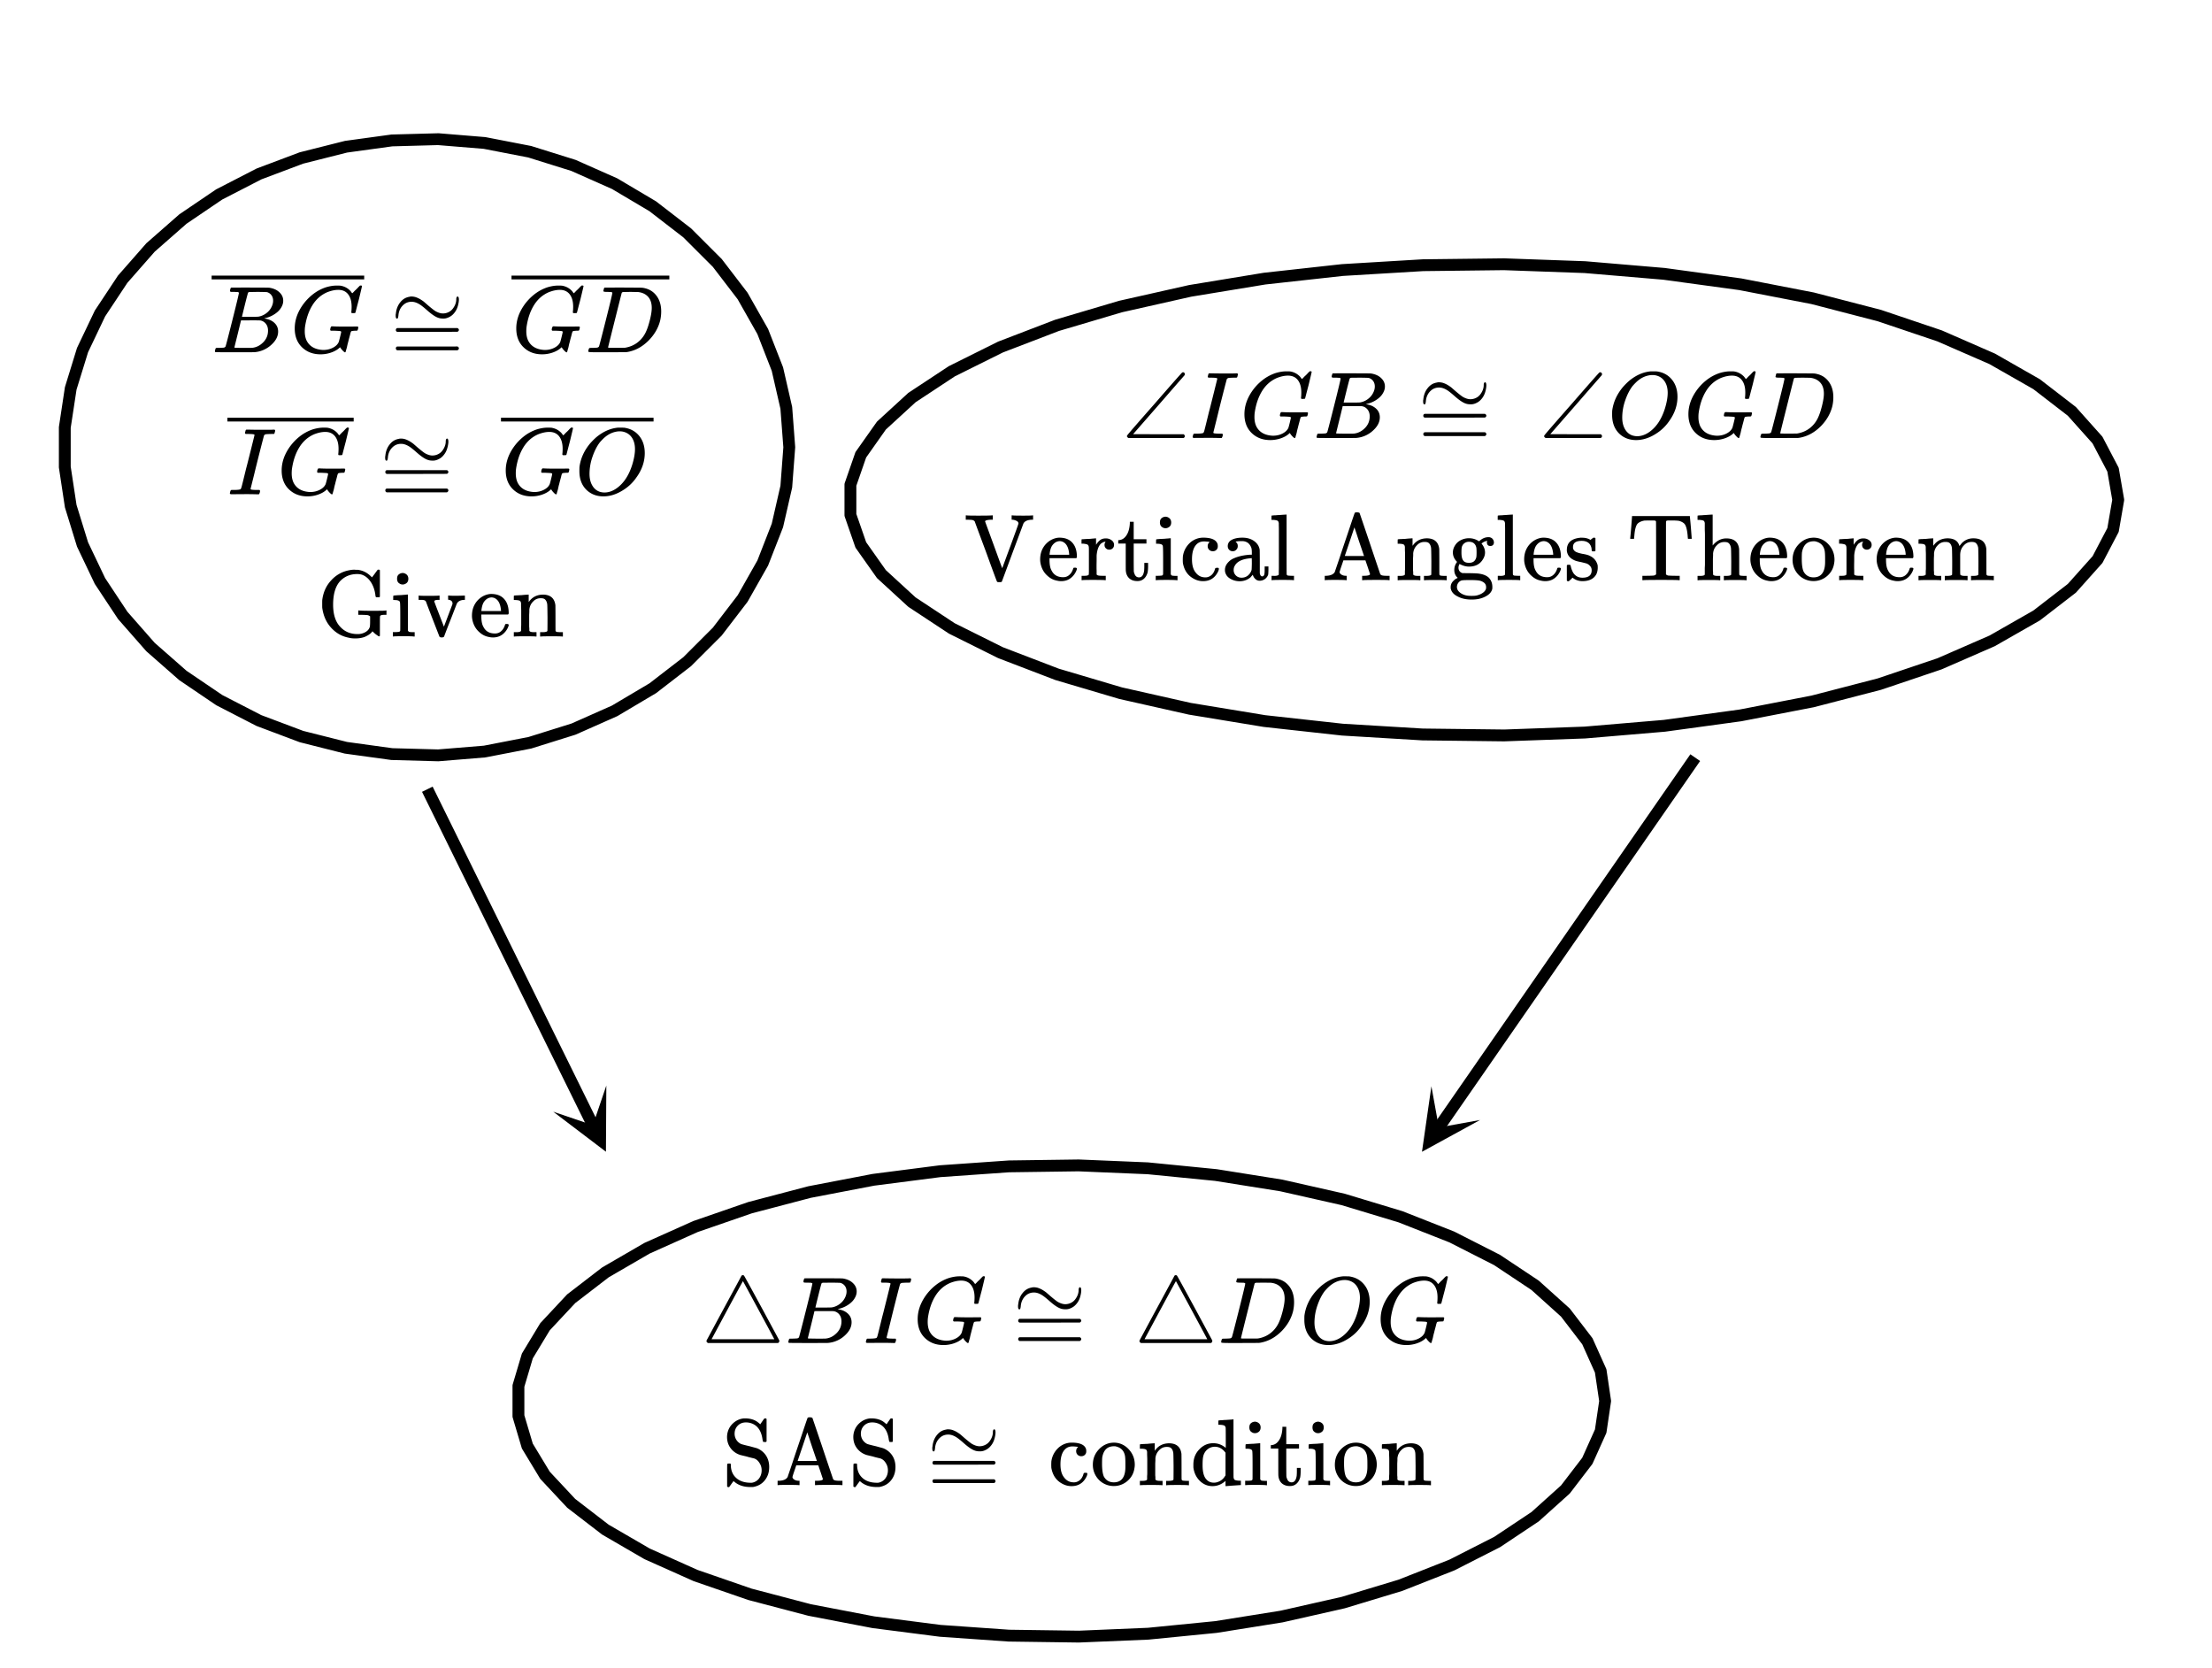<svg xmlns="http://www.w3.org/2000/svg" width="420.203" height="316.812" viewBox="0 0 420 317"><defs><clipPath id="a"><path d="M104 206h12v13h-12zm0 0"/></clipPath><clipPath id="b"><path d="M115.023 206.32l27.97 56.766-56.763 27.969-27.972-56.762zm0 0"/></clipPath><clipPath id="c"><path d="M270 206h12v13h-12zm0 0"/></clipPath><clipPath id="d"><path d="M281.098 212.867l-36.059 52.004-52.004-36.055 36.059-52.004zm0 0"/></clipPath><clipPath id="e"><path d="M40 52h29v2H40zm0 0"/></clipPath><clipPath id="f"><path d="M97 52h30v2H97zm0 0"/></clipPath><clipPath id="g"><path d="M43 79h24v2H43zm0 0"/></clipPath><clipPath id="h"><path d="M95 79h29v2H95zm0 0"/></clipPath></defs><path fill="#fff" d="M0 0h420v317H0z"/><path d="M148.676 85.09l-.567-7.488 1.121-.086-1.097.25-1.688-7.368 1.098-.253-1.05.41-2.782-7.125 1.047-.407-.977.551-3.832-6.761.977-.555-.89.683-4.821-6.293.894-.683-.797.797-5.722-5.715.793-.797-.688.89-6.539-5.046.688-.89-.574.968-7.243-4.297.575-.969-.457 1.032-7.829-3.473.454-1.031-.336 1.074-8.29-2.59.336-1.074-.21 1.101-8.614-1.668.215-1.105-.09 1.121-8.793-.719.094-1.125.027 1.125-8.824.242-.031-1.125.152 1.114-8.719 1.199-.152-1.113.274 1.09-8.465 2.136-.278-1.09.399 1.051-8.078 3.04-.395-1.052.516 1-7.555 3.891-.516-1 .633.93-6.906 4.68-.629-.93.742.847-6.144 5.391-.742-.844.843.742-5.28 6.016-.849-.742.938.621-4.332 6.539-.938-.621 1.016.484-3.316 6.961-1.016-.484 1.078.332-2.242 7.262-1.074-.332 1.113.168-1.133 7.445-1.11-.168h1.126v7.508H12.09l1.11-.172 1.132 7.45-1.113.167 1.074-.332 2.242 7.262-1.078.332 1.016-.485 3.316 6.957-1.016.485.938-.621 4.332 6.543-.938.62.848-.741 5.281 6.015-.843.742.742-.847 6.144 5.394-.742.844.63-.93 6.905 4.68-.633.934.516-1 7.555 3.89-.516 1 .395-1.054 8.078 3.039-.399 1.054.278-1.09 8.465 2.133-.274 1.094.153-1.117 8.718 1.199-.152 1.113.031-1.12 8.824.238-.027 1.125-.094-1.122 8.793-.722.09 1.12-.215-1.1 8.614-1.673.21 1.106-.335-1.074 8.289-2.594.336 1.074-.454-1.027 7.829-3.473.457 1.027-.575-.968 7.243-4.293.574.969-.688-.891 6.54-5.047.687.89-.793-.796 5.722-5.719.797.797-.894-.684 4.82-6.293.89.688-.976-.555 3.832-6.766.977.555-1.047-.41 2.781-7.125 1.051.41-1.098-.25 1.688-7.37 1.097.253-1.12-.086.566-7.492 1.12.086zm2.242 0l-.566 7.492a1.16 1.16 0 0 1-.024.168l-1.691 7.367c-.012.055-.028.11-.047.16l-2.785 7.125a.968.968 0 0 1-.067.145l-3.832 6.762c-.027.046-.054.09-.086.132l-4.82 6.29a.882.882 0 0 1-.098.113l-5.722 5.715a1.3 1.3 0 0 1-.11.097l-6.539 5.047c-.035.027-.074.05-.113.074l-7.242 4.297a.82.82 0 0 1-.117.059l-7.832 3.472a.648.648 0 0 1-.122.047l-8.289 2.594c-.039.012-.078.024-.12.031l-8.61 1.668a.643.643 0 0 1-.121.016l-8.793.723c-.031.004-.059.004-.09.004h-.031l-8.828-.243c-.043 0-.082-.004-.121-.007l-8.72-1.2a.643.643 0 0 1-.124-.023l-8.465-2.137a1.098 1.098 0 0 1-.121-.039L48.594 138a.76.76 0 0 1-.117-.05l-7.555-3.891c-.04-.024-.078-.043-.113-.07l-6.907-4.68a1.177 1.177 0 0 1-.109-.086l-6.145-5.395a.87.87 0 0 1-.105-.101l-5.281-6.016a.914.914 0 0 1-.094-.121l-4.332-6.543a.95.95 0 0 1-.078-.137l-3.317-6.957a1.22 1.22 0 0 1-.058-.152l-2.238-7.262a.834.834 0 0 1-.04-.164l-1.128-7.445a1.214 1.214 0 0 1-.012-.168v-7.508c0-.059.004-.113.012-.168l1.128-7.445a.72.72 0 0 1 .04-.164l2.238-7.262a.881.881 0 0 1 .058-.153l3.317-6.957a.814.814 0 0 1 .078-.14l4.332-6.54a.914.914 0 0 1 .094-.12l5.281-6.016a.673.673 0 0 1 .105-.105l6.145-5.391c.035-.031.07-.063.11-.086l6.906-4.684c.035-.023.074-.046.113-.066l7.555-3.89c.039-.024.078-.04.117-.055l8.078-3.04c.039-.015.078-.027.121-.038l8.465-2.133c.039-.012.082-.02.12-.028h.005l8.719-1.195a.606.606 0 0 1 .12-.012l8.829-.238c.008 0 .02-.004.031-.004a1.125 1.125 0 1 1-.156.012l.246-.008 8.793.723c.039.004.082.008.12.015l8.61 1.672c.043.008.082.02.125.032h-.004l8.29 2.593c.042.012.082.028.12.043l7.833 3.473c.039.02.078.039.117.062l7.242 4.293c.039.024.078.051.113.078l6.54 5.047c.038.028.074.059.109.094l5.722 5.719c.036.031.07.07.098.11l4.82 6.292c.032.04.059.082.086.13l3.832 6.765c.028.043.047.093.067.144l2.785 7.125c.02.051.035.102.047.157l1.691 7.37c.012.051.02.11.024.165l.566 7.492c0 .027.004.055.004.086 0 .027-.004.055-.004.082zm0 0M401.297 95.191l-.992-5.726 1.11-.192-.997.52-2.957-5.633 1-.523-.84.75-4.871-5.45.84-.75-.688.891-6.707-5.172.688-.89-.559.976-8.43-4.808.555-.98-.449 1.03-10.02-4.37.454-1.032-.364 1.066-11.441-3.859.36-1.066-.282 1.09-12.676-3.286.281-1.086-.214 1.102-13.703-2.652.214-1.106-.152 1.113-14.504-1.98.152-1.117-.093 1.12-15.07-1.276.093-1.122-.039 1.125-15.383-.55.04-1.125.011 1.125-15.445.183-.016-1.125.067 1.125-15.258.914-.067-1.12.125 1.116-14.816 1.633-.125-1.117.184 1.11-14.133 2.324-.184-1.11.246 1.098-13.215 2.976-.25-1.097.32 1.078-12.081 3.578-.32-1.078.402 1.05-10.754 4.126-.403-1.051.504 1.008-9.246 4.597-.5-1.007.617.941-7.582 5-.62-.938.761.829-5.8 5.32-.762-.828.917.648-3.917 5.555-.918-.648 1.062.367-1.977 5.695-1.062-.371h1.125v5.742h-1.125l1.062-.367 1.977 5.691-1.062.371.917-.648 3.918 5.55-.917.65.761-.829 5.801 5.32-.762.829.621-.938 7.582 5.004-.617.937.5-1.007 9.246 4.601-.504 1.008.403-1.05 10.754 4.124-.403 1.047.32-1.078 12.083 3.582-.32 1.078.25-1.098 13.214 2.977-.246 1.098.184-1.114 14.132 2.325-.183 1.113.125-1.121 14.816 1.633-.125 1.12.067-1.124 15.258.918-.067 1.12.016-1.124 15.445.183-.012 1.125-.039-1.12 15.383-.555.04 1.125-.095-1.122 15.07-1.277.094 1.121-.152-1.113 14.504-1.984.152 1.117-.214-1.106 13.703-2.656.214 1.106-.28-1.09 12.675-3.286.281 1.09-.36-1.066 11.442-3.86.364 1.067-.454-1.031 10.02-4.371.45 1.03-.555-.976 8.43-4.812.558.976-.688-.89 6.707-5.172.688.89-.84-.75 4.871-5.449.84.75-1-.52 2.957-5.636.996.523-1.11-.19.993-5.731 1.105.191zm2.215 0l-.989 5.73c-.02.118-.058.231-.113.333l-2.953 5.633c-.043.082-.098.16-.16.226l-4.871 5.45c-.043.05-.094.097-.149.14l-6.707 5.172a1.231 1.231 0 0 1-.129.086l-8.433 4.812c-.035.02-.07.04-.106.055l-10.02 4.371c-.03.012-.058.024-.089.035l-11.445 3.86-.075.023-12.68 3.285c-.019.004-.042.012-.066.016l-13.703 2.652-.062.012-14.504 1.984c-.02 0-.04.004-.059.004l-15.066 1.278c-.02.004-.04.004-.055.004l-15.387.55h-.054l-15.446-.183h-.054l-15.258-.918c-.02 0-.04-.004-.055-.004l-14.82-1.633c-.02-.004-.04-.004-.059-.008l-14.132-2.324a1.866 1.866 0 0 1-.063-.012l-13.219-2.976c-.023-.008-.05-.012-.074-.02h.004l-12.086-3.578c-.027-.008-.055-.02-.082-.031l-10.754-4.121-.098-.043-9.246-4.602a.93.93 0 0 1-.117-.07l-7.586-5a3.43 3.43 0 0 1-.14-.11l-5.801-5.324a.993.993 0 0 1-.156-.18l-3.922-5.55a1.196 1.196 0 0 1-.145-.281l-1.976-5.696a1.13 1.13 0 0 1-.059-.367V92.13c0-.129.02-.254.059-.367l1.976-5.696a1.17 1.17 0 0 1 .145-.277l3.922-5.555c.046-.066.097-.125.156-.18l5.8-5.32c.047-.043.094-.078.141-.109l7.586-5.004a1.78 1.78 0 0 1 .117-.066l9.246-4.602c.032-.016.063-.031.098-.043l10.754-4.125c.027-.012.055-.02.082-.027l12.086-3.582c.023-.004.047-.012.07-.016l13.219-2.976c.02-.004.043-.012.063-.012l14.132-2.324c.02-.004.04-.008.059-.008l14.82-1.637c.016 0 .035 0 .055-.004l15.258-.914c.02-.004.035-.004.054-.004l15.446-.183h.015a1.125 1.125 0 1 1-.066.004l.105-.004 15.387.55a.24.24 0 0 0 .055.004l15.066 1.278c.02.004.04.004.059.008l14.504 1.98.062.012 13.703 2.656c.024.004.047.008.07.016h-.003l12.68 3.285c.027.004.05.011.078.02h-.004l11.445 3.863c.031.007.059.02.09.03l10.02 4.376c.034.015.07.031.105.05l8.433 4.813c.043.027.086.055.13.086l6.706 5.172c.055.043.106.09.149.14l4.87 5.45c.063.07.118.144.161.226l2.953 5.637c.055.102.094.21.113.328v.004l.989 5.727c.011.062.015.125.015.191s-.004.129-.015.191zm0 0M303.762 266.441l-.848-5.726 1.113-.164-1.027.46-2.531-5.636 1.027-.46-.894.683-4.176-5.45.894-.683-.754.836-5.746-5.172.75-.836-.62.937-7.227-4.812.62-.938-.507 1.004-8.59-4.37.512-1.005-.414 1.047-9.805-3.86.41-1.046-.324 1.078-10.867-3.285.324-1.074-.246 1.094-11.746-2.653.25-1.097-.18 1.109-12.433-1.98.18-1.114-.114 1.121-12.914-1.277.11-1.121-.048 1.125-13.187-.551.05-1.125.016 1.125-13.242.184-.016-1.125.079 1.12-13.078.919-.079-1.121.141 1.113-12.7 1.637-.144-1.118.215 1.106-12.117 2.324-.211-1.105.285 1.086-11.328 2.976-.285-1.086.367 1.063-10.355 3.578-.372-1.063.461 1.028-9.214 4.125-.461-1.028.566.973-7.926 4.598-.562-.973.683.894-6.5 5-.687-.89.824.77-4.973 5.32-.82-.77.961.582-3.36 5.555-.964-.582 1.078.32-1.691 5.695-1.079-.324h1.125v5.742h-1.125l1.079-.32 1.69 5.692-1.077.324.965-.586 3.359 5.555-.96.582.82-.766 4.972 5.32-.824.766.687-.89 6.5 5.003-.683.89.562-.972 7.926 4.602-.566.972.46-1.027 9.215 4.125-.46 1.023.37-1.062 10.356 3.582-.367 1.062.285-1.09 11.328 2.977-.285 1.09.21-1.105 12.118 2.324-.215 1.105.145-1.117 12.699 1.633-.14 1.117.077-1.125 13.079.918-.078 1.121.015-1.125 13.242.184-.015 1.125-.051-1.121 13.187-.555.047 1.125-.11-1.117 12.915-1.278.113 1.118-.18-1.11 12.434-1.984.18 1.113-.25-1.098 11.746-2.656.246 1.098-.324-1.078 10.867-3.285.324 1.078-.41-1.047 9.805-3.86.414 1.047-.512-1.004 8.59-4.37.508 1.003-.621-.937 7.226-4.809.621.934-.75-.836 5.746-5.172.754.836-.894-.684 4.176-5.449.894.684-1.027-.461 2.531-5.633 1.027.46-1.113-.163.848-5.73 1.113.163zm2.226 0l-.847 5.73a1.24 1.24 0 0 1-.086.298l-2.535 5.633a1.014 1.014 0 0 1-.133.226l-4.172 5.445a1.3 1.3 0 0 1-.14.153l-5.75 5.172a.82.82 0 0 1-.13.101l-7.226 4.813a1.076 1.076 0 0 1-.114.066l-8.59 4.371c-.03.016-.062.031-.097.043l-9.805 3.86c-.031.011-.058.023-.086.03h-.004l-10.863 3.286c-.027.008-.05.012-.078.02l-11.746 2.656-.07.011-12.434 1.985c-.02.004-.043.004-.066.008l-12.914 1.277c-.024 0-.043.004-.067.004l-13.183.55h-.063l-13.242-.183h-.063l-13.078-.918a.344.344 0 0 1-.066-.008l-12.7-1.632-.07-.012-12.113-2.324a.415.415 0 0 1-.074-.016l-11.328-2.977-.082-.023-10.36-3.578a.623.623 0 0 1-.09-.04l-9.218-4.12c-.035-.016-.07-.036-.106-.055l-7.922-4.602a.825.825 0 0 1-.12-.082l-6.5-5a1.404 1.404 0 0 1-.137-.125l-4.973-5.32a1.305 1.305 0 0 1-.14-.187l-3.36-5.551a1.052 1.052 0 0 1-.117-.262l-1.692-5.695a1.077 1.077 0 0 1-.047-.32v-5.743c0-.11.016-.219.047-.32l1.692-5.691a.992.992 0 0 1 .117-.262l3.36-5.555c.038-.066.09-.129.14-.183l4.973-5.325c.043-.043.085-.086.136-.12l6.5-5.005.121-.082 7.922-4.597a.68.68 0 0 1 .106-.055l9.218-4.125c.028-.012.059-.027.09-.035l10.36-3.582.082-.024 11.328-2.976c.023-.004.05-.012.074-.016l12.113-2.324.07-.012 12.7-1.633c.02-.004.043-.004.066-.007l13.078-.915c.02-.003.04-.003.063-.003l13.242-.184h.016a1.125 1.125 0 1 1-.082.004l.129-.004 13.183.55c.024.005.043.005.067.009l12.914 1.277c.023 0 .047.004.066.008l12.434 1.98c.023.004.047.008.07.016l11.746 2.656c.027.004.05.012.078.02l10.863 3.285a.787.787 0 0 1 .09.027l9.805 3.86c.035.015.066.03.098.046l8.59 4.371c.039.02.078.043.113.067l7.226 4.808c.047.032.09.067.13.102l5.75 5.172a1.3 1.3 0 0 1 .14.152l4.172 5.45a.988.988 0 0 1 .133.222l2.535 5.637c.039.09.07.191.086.293l.847 5.73a1.159 1.159 0 0 1 0 .328zm0 0M82.008 149.504l31.515 63.953-2.02.996-31.51-63.957zm0 0"/><g clip-path="url(#a)"><g clip-path="url(#b)" clip-rule="evenodd"><path d="M115.023 206.32l-.074 12.578-10.015-7.605 7.53 2.559zm0 0"/></g></g><path d="M322.926 144.64l-48.797 70.38-1.848-1.282 48.793-70.379zm0 0"/><g clip-path="url(#c)"><g clip-path="url(#d)" clip-rule="evenodd"><path d="M281.098 212.867l-11.036 6.04 1.79-12.45 1.418 7.828zm0 0"/></g></g><path d="M75.25 60.559c.14 0 .203-.188.25-.563.063-.922.438-1.656 1.11-2.187.39-.297.859-.454 1.406-.454.468 0 .953.157 1.453.454.297.171.765.53 1.406 1.093.906.813 1.64 1.313 2.203 1.5.25.094.563.141.89.141h.157c.313 0 .672-.094 1.031-.281.438-.203.813-.547 1.14-1.016.329-.469.516-1.016.626-1.61A3.71 3.71 0 0 0 87 56.95c0-.39-.094-.594-.25-.594-.078 0-.125.047-.188.157a.945.945 0 0 0-.062.375c0 .422-.11.843-.328 1.265-.219.407-.469.735-.797.97a2.434 2.434 0 0 1-1.406.452c-.469 0-.953-.172-1.453-.453-.282-.187-.75-.547-1.407-1.11-.359-.312-.64-.562-.828-.718a8.226 8.226 0 0 0-.765-.5c-.329-.172-.657-.313-.954-.375a2.803 2.803 0 0 0-.562-.063c-.14 0-.266 0-.375.047-.719.11-1.297.453-1.766 1.047-.468.563-.765 1.313-.843 2.203-.032.078-.032.188-.032.328 0 .391.079.579.266.579zm-.234 2.156c0 .187.078.297.28.36h5.72l5.734-.016c.156-.11.25-.22.25-.344 0-.14-.094-.266-.266-.36H75.266c-.188.079-.25.204-.25.36zm0 3.5c0 .14.062.265.25.36h11.468c.172-.11.266-.22.266-.36a.312.312 0 0 0-.031-.14c-.016-.048-.047-.079-.063-.095-.015-.015-.047-.046-.094-.078-.03-.03-.062-.047-.062-.047H75.297c-.203.047-.281.172-.281.36zm0 0M45.188 55.637a.072.072 0 0 0-.016-.04c-.012-.015-.027-.023-.055-.03a.219.219 0 0 1-.078-.032.333.333 0 0 0-.11-.031c-.046-.004-.09-.008-.124-.008h-.14c-.06 0-.106 0-.15-.008a1.822 1.822 0 0 0-.171-.008h-.188c-.281 0-.453-.003-.515-.015-.063-.008-.106-.047-.125-.11-.032-.039-.028-.148.015-.328.063-.218.114-.336.157-.359.011-.008.792-.016 2.343-.016 3.106 0 4.746.012 4.922.032.824.125 1.469.418 1.938.875.48.449.718.98.718 1.593 0 .418-.113.825-.343 1.22-.262.491-.684.929-1.266 1.312a5.213 5.213 0 0 1-1.828.78l-.172.063c.793.106 1.43.38 1.914.82.484.446.727 1 .727 1.665 0 .867-.395 1.672-1.188 2.422a5.326 5.326 0 0 1-3.297 1.5c-.082.011-1.347.015-3.797.015-2.406 0-3.625-.008-3.656-.031a.192.192 0 0 1-.078-.156c0-.082.016-.164.047-.25.05-.227.11-.352.172-.375.05-.008.14-.016.265-.016h.11c.324 0 .687-.016 1.093-.047.168-.039.278-.113.329-.219.043-.05.476-1.718 1.304-5.007.828-3.285 1.242-5.024 1.242-5.211zm6.5 1.515c0-.406-.106-.75-.313-1.039a1.558 1.558 0 0 0-.844-.586c-.082-.02-.636-.035-1.656-.047-.238 0-.492.004-.758.008-.265.008-.476.008-.633.008h-.234c-.168.012-.27.055-.313.125-.042.055-.246.813-.609 2.274-.363 1.464-.55 2.238-.562 2.32h1.453c.968 0 1.527-.008 1.672-.031a3.36 3.36 0 0 0 1.406-.586c.437-.305.777-.68 1.016-1.118.25-.445.374-.89.374-1.328zm-.97 5.672c0-.531-.144-.969-.429-1.312a1.67 1.67 0 0 0-1.07-.61 36.819 36.819 0 0 0-1.5-.015c-1.418 0-2.13.008-2.14.015 0 .024-.106.461-.313 1.313-.207.855-.418 1.7-.625 2.531l-.313 1.266c0 .054.07.082.211.086.14.007.629.015 1.461.023 1.063 0 1.637-.004 1.719-.016.781-.082 1.476-.43 2.086-1.046.61-.614.914-1.36.914-2.235zm0 0M60.688 67.34c-1.418 0-2.586-.445-3.508-1.336-.922-.89-1.383-2.086-1.383-3.586 0-1.445.45-2.848 1.344-4.203a9.67 9.67 0 0 1 2-2.195 8.192 8.192 0 0 1 2.625-1.43c.707-.207 1.359-.313 1.953-.313.426 0 .676.008.75.016.719.117 1.324.418 1.812.906.031.024.082.078.156.172.075.094.137.18.188.25.05.074.082.11.094.11.043 0 .203-.157.484-.47a6.755 6.755 0 0 0 .563-.546c.093-.102.152-.164.171-.188l.282-.265h.11c.167 0 .25.043.25.125 0 .043-.192.867-.579 2.468a397.947 397.947 0 0 0-.656 2.516c-.02.063-.051.102-.086.117-.035.016-.145.024-.32.024h-.297a.62.62 0 0 1-.086-.117 2.807 2.807 0 0 1 .023-.32c.02-.24.031-.5.031-.782 0-1-.218-1.781-.656-2.352-.437-.566-1.062-.851-1.875-.851-.637 0-1.328.148-2.078.437-1.2.512-2.152 1.352-2.867 2.524-.715 1.172-1.18 2.578-1.399 4.21-.02.22-.03.454-.03.704 0 .687.12 1.281.358 1.781.563 1.094 1.59 1.684 3.079 1.766h.109c.645 0 1.238-.137 1.781-.414.543-.274.91-.625 1.11-1.055.043-.094.132-.426.273-1 .14-.57.211-.89.211-.953 0-.094-.082-.149-.242-.172-.16-.02-.52-.04-1.07-.063h-.657c-.074-.062-.113-.105-.117-.132-.004-.024.008-.141.04-.352a.854.854 0 0 1 .187-.344h.297c.48.032 1.316.047 2.515.047.313 0 .684 0 1.117-.008.434-.004.743-.007.93-.007.168 0 .25.046.25.14 0 .031-.012.121-.031.266a.743.743 0 0 0-.047.14l-.024.102c-.003.016-.02.04-.039.07-.02.032-.043.051-.062.055a.424.424 0 0 1-.102.016c-.047.007-.105.007-.18.007-.238 0-.488.024-.75.063a.29.29 0 0 0-.187.203l-.078.234c-.031.157-.094.407-.188.743-.093.34-.171.644-.234.914a5.425 5.425 0 0 0-.117.437c-.035.156-.066.29-.086.39-.02.106-.047.212-.078.321-.031.11-.059.195-.078.258a2.85 2.85 0 0 0-.055.195c-.016.07-.027.125-.039.164a.401.401 0 0 1-.094.172c-.011.012-.027.016-.047.016a.148.148 0 0 1-.109-.047c-.113-.063-.262-.195-.445-.406a2.552 2.552 0 0 1-.368-.5c0-.008-.011-.008-.039.008-.027.015-.058.046-.101.085-.406.375-.934.676-1.578.899a6.089 6.089 0 0 1-2.032.336zm0 0"/><g clip-path="url(#e)"><path d="M40 52.387h7187.5v.718H40zm0 0h7187.5v.718H40zm0 0"/></g><path d="M102.797 67.34c-1.418 0-2.586-.445-3.508-1.336-.922-.89-1.383-2.086-1.383-3.586 0-1.445.45-2.848 1.344-4.203a9.67 9.67 0 0 1 2-2.195 8.192 8.192 0 0 1 2.625-1.43c.707-.207 1.36-.313 1.953-.313.426 0 .676.008.75.016.719.117 1.324.418 1.813.906.03.024.082.078.156.172.074.094.137.18.187.25.051.074.082.11.094.11.043 0 .203-.157.484-.47a6.756 6.756 0 0 0 .563-.546c.094-.102.152-.164.172-.188l.281-.265h.11c.167 0 .25.043.25.125 0 .043-.192.867-.579 2.468a397.947 397.947 0 0 0-.656 2.516c-.02.063-.05.102-.086.117-.035.016-.144.024-.32.024h-.297a.62.62 0 0 1-.086-.117 2.807 2.807 0 0 1 .023-.32c.02-.24.032-.5.032-.782 0-1-.219-1.781-.656-2.352-.438-.566-1.063-.851-1.876-.851-.636 0-1.328.148-2.078.437-1.199.512-2.152 1.352-2.867 2.524-.715 1.172-1.18 2.578-1.398 4.21-.02.22-.031.454-.031.704 0 .687.12 1.281.359 1.781.562 1.094 1.59 1.684 3.078 1.766h.11c.644 0 1.238-.137 1.78-.414.544-.274.91-.625 1.11-1.055.043-.094.133-.426.273-1 .141-.57.211-.89.211-.953 0-.094-.082-.149-.242-.172-.16-.02-.52-.04-1.07-.063h-.656c-.075-.062-.114-.105-.118-.132-.003-.024.008-.141.04-.352a.854.854 0 0 1 .187-.344h.297c.48.032 1.316.047 2.516.047.312 0 .683 0 1.117-.008.433-.004.742-.007.93-.007.167 0 .25.046.25.14 0 .031-.012.121-.032.266a.743.743 0 0 0-.047.14c-.011.055-.02.086-.023.102-.004.016-.02.04-.04.07-.019.032-.042.051-.062.055a.424.424 0 0 1-.101.016c-.047.007-.106.007-.18.007-.238 0-.488.024-.75.063a.29.29 0 0 0-.188.203l-.078.234c-.03.157-.093.407-.187.743-.094.34-.172.644-.234.914a5.425 5.425 0 0 0-.118.437c-.035.156-.066.29-.086.39-.02.106-.046.212-.078.321-.031.11-.058.195-.078.258-.02.062-.039.129-.055.195-.015.07-.027.125-.039.164a.401.401 0 0 1-.093.172c-.012.012-.028.016-.047.016a.148.148 0 0 1-.11-.047c-.113-.063-.261-.195-.445-.406a2.553 2.553 0 0 1-.367-.5c0-.008-.012-.008-.04.008-.027.015-.058.046-.1.085-.407.375-.934.676-1.579.899a6.089 6.089 0 0 1-2.031.336zm0 0M116.172 55.637c0-.008-.008-.024-.024-.04-.015-.015-.035-.023-.054-.03a.26.26 0 0 1-.07-.032.333.333 0 0 0-.11-.031c-.047-.004-.09-.008-.125-.008h-.14c-.06 0-.11 0-.157-.008a2.047 2.047 0 0 0-.172-.008h-.18c-.406 0-.628-.039-.671-.125-.012-.039.004-.144.047-.312.05-.227.105-.352.156-.375.02-.008 1.215-.016 3.578-.016 2.012.012 3.137.02 3.375.024.238.008.48.039.719.101.949.22 1.703.72 2.265 1.5.563.782.844 1.75.844 2.907 0 .605-.066 1.195-.203 1.765-.344 1.356-1.047 2.586-2.11 3.688-1.218 1.25-2.597 2.008-4.14 2.265l-.25.032-3.5.015h-2c-1.074 0-1.613-.031-1.625-.094v-.015a.472.472 0 0 1-.031-.094c0-.02.015-.101.047-.25.05-.187.101-.297.148-.328.047-.031.184-.047.414-.047.324 0 .684-.016 1.078-.047.168-.039.281-.113.344-.219.043-.05.477-1.718 1.305-5.007.828-3.285 1.242-5.024 1.242-5.211zm7.484 2.875c0-.895-.234-1.602-.703-2.117-.469-.516-1.121-.813-1.953-.899h-.258c-.14 0-.316 0-.531-.008-.215-.004-.41-.008-.586-.008s-.371.004-.586.008c-.215.008-.39.008-.531.008h-.227c-.156.012-.265.063-.328.156-.02.055-.457 1.785-1.312 5.196-.856 3.414-1.282 5.132-1.282 5.164 0 .054.067.082.204.086.136.007.593.007 1.374.007.981 0 1.528-.003 1.641-.015 1.145-.188 2.11-.672 2.89-1.453a5.44 5.44 0 0 0 1.055-1.508c.278-.578.536-1.34.774-2.29.238-.944.36-1.722.36-2.327zm0 0"/><g clip-path="url(#f)"><path d="M97 52.387h7187.5v.718H97zm0 0h7187.5v.718H97zm0 0"/></g><path d="M73.25 87.559c.14 0 .203-.188.25-.563.063-.922.438-1.656 1.11-2.187.39-.297.859-.454 1.406-.454.468 0 .953.157 1.453.454.297.171.765.53 1.406 1.093.906.813 1.64 1.313 2.203 1.5.25.094.563.141.89.141h.157c.313 0 .672-.094 1.031-.281.438-.203.813-.547 1.14-1.016.329-.469.516-1.016.626-1.61A3.71 3.71 0 0 0 85 83.95c0-.39-.094-.594-.25-.594-.078 0-.125.047-.188.157a.945.945 0 0 0-.062.375c0 .422-.11.843-.328 1.265-.219.407-.469.735-.797.97a2.434 2.434 0 0 1-1.406.452c-.469 0-.953-.172-1.453-.453-.282-.187-.75-.547-1.407-1.11-.359-.312-.64-.562-.828-.718a8.226 8.226 0 0 0-.765-.5c-.329-.172-.657-.313-.954-.375a2.803 2.803 0 0 0-.562-.063c-.14 0-.266 0-.375.047-.719.11-1.297.453-1.766 1.047-.468.563-.765 1.313-.843 2.203-.032.078-.032.188-.032.328 0 .391.079.579.266.579zm-.234 2.156c0 .187.078.297.28.36h5.72l5.734-.016c.156-.11.25-.22.25-.344 0-.14-.094-.266-.266-.36H73.266c-.188.079-.25.204-.25.36zm0 3.5c0 .14.062.265.25.36h11.468c.172-.11.266-.22.266-.36a.312.312 0 0 0-.031-.14c-.016-.048-.047-.079-.063-.095-.015-.015-.047-.046-.094-.078-.03-.03-.062-.047-.062-.047H73.297c-.203.047-.281.172-.281.36zm0 0M43.781 93.934c-.207 0-.312-.055-.312-.172 0-.02.015-.102.047-.25.062-.227.125-.352.187-.375.031-.008.121-.016.266-.016h.11c.73 0 1.187-.039 1.374-.125.012 0 .02-.004.031-.016.063-.03.13-.171.203-.421.075-.25.364-1.426.876-3.532.144-.53.253-.953.328-1.265a626.516 626.516 0 0 0 1.265-5.078.31.31 0 0 1-.047-.094c-.113-.07-.543-.11-1.28-.11h-.36c-.074-.062-.114-.113-.125-.156-.012-.039.011-.14.062-.297.032-.175.074-.289.125-.343.032-.02.13-.032.297-.032a97.65 97.65 0 0 0 2.64.032h.985c.77 0 1.207-.008 1.313-.032h.187c.082.086.125.149.125.196a.95.95 0 0 1-.062.257c-.032.18-.075.293-.125.344-.032.024-.168.031-.407.031-.375 0-.761.016-1.156.047a.701.701 0 0 0-.344.188c-.03.055-.261.926-.695 2.617a414.531 414.531 0 0 0-1.258 5.055l-.625 2.5c0 .093.043.148.125.156.125.043.457.07 1 .078h.578l.094.156c.012.024-.004.133-.047.328a.996.996 0 0 1-.172.344h-.297a65.636 65.636 0 0 0-2.468-.031c-.301 0-.723.004-1.266.008-.543.008-.933.008-1.172.008zm0 0M58.203 94.34c-1.418 0-2.586-.445-3.508-1.336-.922-.89-1.383-2.086-1.383-3.586 0-1.445.45-2.848 1.344-4.203a9.67 9.67 0 0 1 2-2.195 8.192 8.192 0 0 1 2.625-1.43c.707-.207 1.36-.313 1.953-.313.426 0 .676.008.75.016.72.117 1.325.418 1.813.906.031.024.082.078.156.172.074.094.137.18.188.25.05.074.082.11.093.11.043 0 .204-.157.485-.47a6.756 6.756 0 0 0 .562-.546c.094-.102.153-.164.172-.188l.281-.265h.11c.168 0 .25.043.25.125 0 .043-.192.867-.578 2.468a397.947 397.947 0 0 0-.657 2.516c-.02.063-.05.102-.086.117-.035.016-.144.024-.32.024h-.297a.62.62 0 0 1-.086-.117 2.807 2.807 0 0 1 .024-.32c.02-.24.031-.5.031-.782 0-1-.219-1.781-.656-2.352-.438-.566-1.063-.851-1.875-.851-.637 0-1.328.148-2.078.437-1.2.512-2.153 1.352-2.868 2.524-.714 1.172-1.18 2.578-1.398 4.21-.02.22-.031.454-.031.704 0 .687.12 1.281.36 1.781.562 1.094 1.589 1.684 3.077 1.766h.11c.644 0 1.238-.137 1.78-.414.544-.274.911-.625 1.11-1.055.043-.094.133-.426.274-1 .14-.57.21-.89.21-.953 0-.094-.081-.149-.242-.172-.16-.02-.52-.04-1.07-.063h-.656c-.074-.062-.113-.105-.117-.132-.004-.024.008-.141.039-.352a.854.854 0 0 1 .187-.344h.297c.48.032 1.317.047 2.516.047.312 0 .683 0 1.117-.008.434-.004.742-.007.93-.007.168 0 .25.046.25.14 0 .031-.012.121-.032.266a.743.743 0 0 0-.046.14l-.024.102c-.004.016-.02.04-.039.07-.02.032-.043.051-.063.055a.424.424 0 0 1-.101.016c-.047.007-.106.007-.18.007-.238 0-.488.024-.75.063a.29.29 0 0 0-.187.203l-.078.234c-.032.157-.094.407-.188.743-.094.34-.172.644-.234.914a5.425 5.425 0 0 0-.117.437c-.036.156-.067.29-.086.39-.02.106-.047.212-.078.321-.032.11-.06.195-.079.258-.02.062-.039.129-.054.195-.016.07-.028.125-.04.164a.401.401 0 0 1-.093.172c-.012.012-.027.016-.047.016a.148.148 0 0 1-.11-.047c-.113-.063-.261-.195-.445-.406a2.553 2.553 0 0 1-.367-.5c0-.008-.012-.008-.039.008-.027.015-.059.046-.102.085-.406.375-.933.676-1.578.899a6.089 6.089 0 0 1-2.03.336zm0 0"/><g clip-path="url(#g)"><path d="M43 79.387h7187.5v.718H43zm0 0h7187.5v.718H43zm0 0"/></g><path d="M100.797 94.34c-1.418 0-2.586-.445-3.508-1.336-.922-.89-1.383-2.086-1.383-3.586 0-1.445.45-2.848 1.344-4.203a9.67 9.67 0 0 1 2-2.195 8.192 8.192 0 0 1 2.625-1.43c.707-.207 1.36-.313 1.953-.313.426 0 .676.008.75.016.719.117 1.324.418 1.813.906.03.024.082.078.156.172.074.094.137.18.187.25.051.074.082.11.094.11.043 0 .203-.157.484-.47a6.756 6.756 0 0 0 .563-.546c.094-.102.152-.164.172-.188l.281-.265h.11c.167 0 .25.043.25.125 0 .043-.192.867-.579 2.468a397.947 397.947 0 0 0-.656 2.516c-.02.063-.05.102-.086.117-.035.016-.144.024-.32.024h-.297a.62.62 0 0 1-.086-.117 2.807 2.807 0 0 1 .023-.32c.02-.24.032-.5.032-.782 0-1-.219-1.781-.656-2.352-.438-.566-1.063-.851-1.876-.851-.636 0-1.328.148-2.078.437-1.199.512-2.152 1.352-2.867 2.524-.715 1.172-1.18 2.578-1.398 4.21-.02.22-.031.454-.031.704 0 .687.12 1.281.359 1.781.562 1.094 1.59 1.684 3.078 1.766h.11c.644 0 1.238-.137 1.78-.414.544-.274.91-.625 1.11-1.055.043-.094.133-.426.273-1 .141-.57.211-.89.211-.953 0-.094-.082-.149-.242-.172-.16-.02-.52-.04-1.07-.063h-.656c-.075-.062-.114-.105-.118-.132-.003-.024.008-.141.04-.352a.854.854 0 0 1 .187-.344h.297c.48.032 1.316.047 2.516.047.312 0 .683 0 1.117-.008.433-.004.742-.007.93-.007.167 0 .25.046.25.14 0 .031-.012.121-.032.266a.743.743 0 0 0-.047.14c-.011.055-.02.086-.023.102-.004.016-.02.04-.04.07-.019.032-.042.051-.062.055a.424.424 0 0 1-.101.016c-.047.007-.106.007-.18.007-.238 0-.488.024-.75.063a.29.29 0 0 0-.188.203l-.078.234c-.03.157-.093.407-.187.743-.094.34-.172.644-.234.914a5.425 5.425 0 0 0-.118.437c-.035.156-.066.29-.086.39-.02.106-.046.212-.078.321-.031.11-.058.195-.078.258-.02.062-.039.129-.055.195-.015.07-.027.125-.039.164a.401.401 0 0 1-.093.172c-.012.012-.028.016-.047.016a.148.148 0 0 1-.11-.047c-.113-.063-.261-.195-.445-.406a2.553 2.553 0 0 1-.367-.5c0-.008-.012-.008-.04.008-.027.015-.058.046-.1.085-.407.375-.934.676-1.579.899a6.089 6.089 0 0 1-2.031.336zm0 0M117.266 81.277h.312c.45 0 .734.008.86.016 1.175.168 2.12.684 2.828 1.547.707.867 1.062 1.96 1.062 3.281 0 1.617-.527 3.152-1.578 4.61a8.416 8.416 0 0 1-2.484 2.39c-1.262.813-2.528 1.219-3.797 1.219-1.281 0-2.348-.406-3.203-1.219-.907-.883-1.36-2.07-1.36-3.562 0-.426.004-.696.016-.813.219-1.644.91-3.156 2.078-4.531.344-.383.707-.75 1.094-1.094 1.324-1.101 2.715-1.719 4.172-1.844zm3.203 4.094c0-.906-.207-1.652-.617-2.242-.41-.586-.989-.953-1.727-1.102a2.826 2.826 0 0 0-.547-.047c-.262 0-.484.024-.672.063-.75.137-1.453.477-2.11 1.016-.269.218-.597.546-.984.984-.55.71-1.019 1.617-1.406 2.727a9.949 9.949 0 0 0-.578 3.289c0 .867.172 1.597.516 2.195.344.601.816 1.004 1.422 1.21.312.095.609.141.89.141.73 0 1.45-.226 2.156-.687 1.426-.938 2.473-2.473 3.141-4.61.344-1.132.516-2.113.516-2.937zm0 0"/><g clip-path="url(#h)"><path d="M95 79.387h7187.5v.718H95zm0 0h7187.5v.718H95zm0 0"/></g><path d="M68.078 116.027h-.203v.828h.469c.672 0 1.125.032 1.344.063.093.016.234.094.437.219v.937c0 .61-.031.969-.063 1.078-.124.407-.39.735-.828.985a2.91 2.91 0 0 1-1.484.375c-1.344 0-2.438-.438-3.297-1.375-.906-.938-1.36-2.344-1.36-4.219 0-2.094.485-3.61 1.423-4.563.843-.828 1.89-1.25 3.14-1.25.375 0 .688.047.922.125.656.235 1.234.704 1.703 1.422.469.72.75 1.578.86 2.547 0 .156.062.235.125.313h.625l.093-.11v-5.03a.302.302 0 0 0-.234-.11c-.031 0-.063.015-.094.015h-.078c-.047.047-.234.297-.562.75l-.532.703-.234-.218c-.656-.64-1.422-1.047-2.297-1.188-.125-.031-.312-.031-.61-.031-.03 0-.093-.016-.156-.016h-.14c-.234 0-.547.032-.922.11a6.036 6.036 0 0 0-3.406 1.922c-.938 1-1.5 2.25-1.688 3.703-.015.125-.015.39-.015.781 0 .406 0 .672.015.766.219 1.5.766 2.75 1.688 3.75.922 1.015 2.047 1.656 3.406 1.906.344.094.734.125 1.188.125.593 0 1.187-.078 1.765-.281.75-.329 1.25-.688 1.484-1.079l.235.22c.203.202.437.39.703.562.172.14.281.187.328.187.031 0 .094-.031.156-.11v-1.827c0-1.235 0-1.875.047-1.938.063-.14.344-.219.766-.219h.437v-.828h-.14c-.047 0-.094.032-.188.032-.11 0-.25.015-.422.015h-.5c-.125 0-.296.016-.515.016h-.5c-1.64 0-2.594-.016-2.89-.063zm8.281-7.125c-.328 0-.593.11-.812.297-.219.188-.297.453-.297.797 0 .438.156.75.484.922.141.11.344.172.594.172.203 0 .406-.063.578-.172.313-.172.485-.484.485-.922 0-.312-.11-.594-.297-.766a1.226 1.226 0 0 0-.735-.328zm2.094 12.078h.14v-.828h-.421c-.344-.015-.547-.03-.64-.062a.642.642 0 0 1-.22-.235v-6.859h-.046s-.079.016-.204.016c-.109.015-.296.031-.53.047-.204.015-.423.046-.641.046l-.641.032c-.219.015-.39.031-.516.047l-.171.015c-.016 0-.047.14-.047.422v.422h.203c.61 0 .969.11 1.062.36.063.109.078 1.077.078 2.89 0 1.703 0 2.578-.015 2.594-.047.11-.11.156-.219.203a7.3 7.3 0 0 1-.89.047h-.282v.828h.14c.22-.031.876-.047 1.97-.047 1.109 0 1.734.031 1.89.062zm6.625-7.796h-.125v.812h.078c.188 0 .36.078.516.188a.585.585 0 0 1 .234.484v.14c-.719 1.907-1.265 3.344-1.625 4.297l-.922-2.375c-.609-1.578-.921-2.406-.921-2.437.03-.188.28-.281.75-.281h.265v-.813h-.156c-.172.031-.844.047-1.969.047-1.047 0-1.64-.016-1.75-.047h-.11v.813h.438c.281 0 .469.015.531.047.079 0 .141.03.235.078.094.047.156.125.219.265 0 .047.843 2.25 2.53 6.578.063.11.204.172.438.172.235 0 .375-.062.454-.172.015-.062.406-1.109 1.203-3.125.796-2.03 1.187-3.078 1.218-3.125.22-.437.657-.671 1.344-.718h.188v-.813h-.079c-.296 0-.78.031-1.468.031h-.64c-.532 0-.813-.03-.876-.046zm11.39 3.359c0-1.156-.28-2.047-.859-2.688-.578-.656-1.406-.968-2.5-.968-.109 0-.203.015-.25.015-.937.125-1.75.578-2.406 1.328-.64.766-.969 1.688-.969 2.797 0 .453.079.875.22 1.313.234.703.609 1.297 1.155 1.781.532.5 1.141.813 1.829.938.312.078.578.093.796.093.72 0 1.329-.203 1.829-.593a3.46 3.46 0 0 0 1.109-1.547.993.993 0 0 0 .047-.235c0-.109-.125-.187-.36-.187-.156 0-.25.015-.28.047-.048.047-.079.14-.11.265-.14.391-.328.703-.563.938-.36.39-.797.562-1.297.562-1.062 0-1.796-.422-2.234-1.328-.25-.453-.36-1.11-.36-2.015v-.266h5.079c.078-.078.125-.172.125-.25zM95 115.996v.14h-3.719v-.124c.078-.688.219-1.203.469-1.594.406-.578.906-.875 1.531-.875.172.031.297.047.375.078.781.281 1.235 1.078 1.344 2.375zm5.39 3.89v-.421c0-.125-.03-.266-.03-.422v-1.109-.922c0-.328.03-.578.03-.797v-.344c.063-.625.297-1.14.735-1.562.39-.422.875-.61 1.422-.61.375 0 .672.063.844.25.187.172.328.453.39.844.031.094.047.953.063 2.578 0 1.625-.016 2.453-.016 2.5 0 .172-.328.281-.953.281h-.438v.828h.141c.14-.03.828-.046 2.016-.046 1.187 0 1.86.015 2.015.046h.157v-.828h-.297a7.03 7.03 0 0 1-.875-.047c-.11-.046-.188-.109-.219-.203-.016-.03-.016-.812-.016-2.343 0-1.594-.015-2.438-.015-2.516-.156-1.313-.922-2-2.297-2.031-1.188 0-2.11.453-2.75 1.39l-.016.016c-.015 0-.015-.234-.015-.688v-.718h-.063c-.016 0-.094 0-.219.015-.109 0-.28.016-.515.032-.219.015-.438.046-.656.062-.204 0-.422.016-.641.031-.219 0-.39.016-.531.032l-.172.015c-.016 0-.031.14-.031.422v.422h.312c.406.016.672.062.813.14.14.063.218.235.25.47v.406c0 .28.03.625.03 1.046v2.657c0 .218-.03.406-.03.578v.562c-.079.157-.376.25-.844.25h-.531v.828h.14c.156-.03.828-.046 2.016-.046 1.187 0 1.875.015 2.015.046h.141v-.828h-.531c-.469 0-.75-.093-.828-.265zm0 0M214.281 83.25h10.438c.187-.078.265-.203.265-.36 0-.124-.078-.25-.234-.359h-4.797l-4.797-.015 4.86-5.563c.78-.89 1.578-1.812 2.406-2.766.828-.937 1.437-1.656 1.875-2.14.406-.469.625-.719.64-.734a.39.39 0 0 0 .047-.204.355.355 0 0 0-.093-.25c-.078-.062-.157-.109-.235-.109a.474.474 0 0 0-.172.047c-.062.031-1.828 2.016-5.25 5.953-3.359 3.813-5.093 5.813-5.203 6-.047.063-.047.125-.047.14 0 .141.094.25.297.36zm0 0M226.781 83.234c-.207 0-.312-.058-.312-.171 0-.02.015-.106.047-.25.062-.231.125-.356.187-.376.031-.011.121-.015.266-.015h.11c.73 0 1.187-.043 1.374-.125.012 0 .02-.004.031-.016.063-.031.13-.172.203-.422.075-.25.364-1.425.875-3.53.145-.532.254-.954.329-1.266a684.761 684.761 0 0 0 1.265-5.079.31.31 0 0 1-.047-.093c-.113-.075-.543-.11-1.28-.11h-.36c-.074-.062-.114-.113-.125-.156-.012-.043.011-.14.062-.297.031-.176.074-.293.125-.344.031-.02.13-.03.297-.03.863.019 1.746.03 2.64.03h.985c.77 0 1.207-.011 1.313-.03h.187c.082.081.125.148.125.194a.95.95 0 0 1-.062.258c-.032.176-.075.293-.125.344-.032.02-.168.031-.407.031-.375 0-.761.016-1.156.047a.701.701 0 0 0-.344.188c-.03.05-.261.925-.695 2.617a397.355 397.355 0 0 0-1.258 5.055l-.625 2.5c0 .093.043.144.125.156.125.043.457.066 1 .078h.578c.051.082.082.137.094.156.012.02-.004.129-.047.328-.05.156-.11.27-.172.344h-.297a65.636 65.636 0 0 0-2.468-.031c-.301 0-.723.004-1.266.008-.543.003-.933.007-1.172.007zm0 0M241.203 83.64c-1.418 0-2.586-.445-3.508-1.335-.922-.89-1.382-2.086-1.382-3.586 0-1.45.449-2.848 1.343-4.203a9.588 9.588 0 0 1 2-2.196 8.192 8.192 0 0 1 2.625-1.43c.707-.206 1.36-.312 1.953-.312.426 0 .676.004.75.016a3.203 3.203 0 0 1 1.813.906c.031.02.082.078.156.172.074.094.137.176.188.25.05.074.082.11.093.11.043 0 .203-.157.485-.47.082-.074.176-.156.273-.25.098-.093.196-.19.29-.296.093-.106.152-.168.171-.188l.281-.266h.11c.168 0 .25.043.25.126 0 .042-.192.863-.578 2.468a323.8 323.8 0 0 0-.657 2.516c-.02.062-.05.101-.086.117-.035.016-.144.023-.32.023h-.297a.62.62 0 0 1-.086-.117 2.807 2.807 0 0 1 .024-.32c.02-.238.031-.5.031-.781 0-1-.219-1.785-.656-2.352-.438-.566-1.063-.851-1.875-.851-.637 0-1.328.144-2.078.437-1.2.512-2.153 1.352-2.868 2.524-.714 1.171-1.18 2.574-1.398 4.21-.02.22-.031.454-.031.704 0 .687.12 1.28.36 1.78.562 1.095 1.589 1.684 3.077 1.766h.11c.644 0 1.238-.136 1.78-.414.544-.277.911-.628 1.11-1.054.043-.094.133-.426.274-1 .14-.574.21-.89.21-.953 0-.094-.081-.153-.242-.172-.16-.02-.52-.043-1.07-.063h-.656c-.074-.062-.113-.105-.117-.133a2.353 2.353 0 0 1 .039-.351.854.854 0 0 1 .187-.344h.297c.48.031 1.317.047 2.516.047.312 0 .683-.004 1.117-.008.434-.004.742-.008.93-.008.168 0 .25.047.25.141 0 .031-.012.121-.032.266a.743.743 0 0 0-.047.14l-.023.102c-.004.015-.02.039-.039.07-.02.031-.043.05-.063.055-.019.004-.054.012-.101.015a2.092 2.092 0 0 1-.18.008c-.238 0-.488.02-.75.063a.282.282 0 0 0-.187.203l-.078.234c-.032.156-.094.403-.188.742-.094.34-.172.645-.234.915a5.425 5.425 0 0 0-.117.437c-.036.156-.067.285-.086.39-.02.106-.047.212-.078.32-.032.11-.06.196-.079.259-.02.062-.039.129-.054.195-.016.066-.028.121-.04.164a.401.401 0 0 1-.093.172c-.012.012-.027.016-.047.016a.148.148 0 0 1-.11-.047c-.113-.063-.261-.2-.445-.406a2.553 2.553 0 0 1-.367-.5c0-.012-.012-.008-.039.007a.534.534 0 0 0-.101.086c-.407.375-.934.676-1.579.899a6.19 6.19 0 0 1-2.03.336zm0 0M254.594 71.938c0-.012-.004-.024-.016-.04a.077.077 0 0 0-.055-.03.219.219 0 0 1-.078-.032.26.26 0 0 0-.11-.031c-.046-.004-.089-.008-.124-.008h-.14a1.55 1.55 0 0 1-.15-.008 1.822 1.822 0 0 0-.171-.008h-.188c-.28 0-.453-.004-.515-.015a.15.15 0 0 1-.125-.11c-.031-.043-.027-.152.016-.328.062-.219.113-.34.156-.36.011-.011.793-.015 2.344-.015 3.105 0 4.746.012 4.921.031.825.125 1.47.418 1.938.875.48.45.719.98.719 1.594 0 .418-.114.824-.344 1.219-.262.488-.684.926-1.266 1.312a5.286 5.286 0 0 1-1.828.782l-.172.062c.793.106 1.43.379 1.914.82.485.442.727.997.727 1.665 0 .863-.395 1.671-1.188 2.421a5.326 5.326 0 0 1-3.296 1.5c-.083.012-1.348.016-3.797.016-2.407 0-3.625-.012-3.657-.031a.198.198 0 0 1-.078-.156c0-.083.016-.168.047-.25.05-.231.11-.356.172-.376.05-.011.14-.015.266-.015h.109c.324 0 .688-.016 1.094-.047.168-.043.277-.113.328-.219.043-.05.476-1.722 1.305-5.008.828-3.285 1.242-5.023 1.242-5.21zm6.5 1.515c0-.406-.106-.754-.313-1.039a1.558 1.558 0 0 0-.844-.586c-.082-.02-.636-.035-1.656-.047-.238 0-.492.004-.758.008-.265.004-.476.008-.632.008h-.235c-.168.012-.27.05-.312.125-.043.05-.246.808-.61 2.273-.363 1.465-.55 2.239-.562 2.32h1.453c.969 0 1.527-.011 1.672-.03a3.36 3.36 0 0 0 1.406-.587c.438-.308.777-.68 1.016-1.117.25-.449.375-.89.375-1.328zm-.969 5.672c0-.531-.145-.969-.43-1.313a1.67 1.67 0 0 0-1.07-.609c-.074-.012-.574-.016-1.5-.016-1.418 0-2.129.004-2.14.016 0 .02-.106.457-.313 1.313-.207.855-.418 1.699-.625 2.53l-.313 1.266c0 .051.07.083.211.086.14.004.63.012 1.461.024 1.063 0 1.637-.004 1.719-.016.781-.082 1.477-.433 2.086-1.047.61-.613.914-1.359.914-2.234zm0 0M270.547 76.86c.14 0 .203-.188.25-.563.062-.922.437-1.656 1.11-2.188.39-.296.859-.453 1.406-.453.468 0 .953.156 1.453.453.296.172.765.532 1.406 1.094.906.813 1.64 1.313 2.203 1.5.25.094.563.14.89.14h.157c.312 0 .672-.093 1.031-.28.438-.204.813-.547 1.14-1.016.329-.469.516-1.016.626-1.61a3.71 3.71 0 0 0 .078-.687c0-.39-.094-.594-.25-.594-.078 0-.125.047-.188.156a.945.945 0 0 0-.062.376c0 .421-.11.843-.328 1.265-.219.406-.469.734-.797.969a2.434 2.434 0 0 1-1.406.453c-.47 0-.954-.172-1.454-.453-.28-.188-.75-.547-1.406-1.11-.36-.312-.64-.562-.828-.718a8.226 8.226 0 0 0-.765-.5c-.329-.172-.657-.313-.954-.375a2.803 2.803 0 0 0-.562-.063c-.14 0-.266 0-.375.047-.719.11-1.297.453-1.766 1.047-.469.563-.765 1.313-.844 2.203-.03.078-.03.188-.03.328 0 .39.077.578.265.578zm-.235 2.156c0 .187.079.296.282.359h5.719l5.734-.016c.156-.109.25-.218.25-.343 0-.141-.094-.266-.266-.36h-11.469c-.187.078-.25.203-.25.36zm0 3.5c0 .14.063.265.25.359h11.47c.171-.11.265-.219.265-.36a.312.312 0 0 0-.031-.14c-.016-.047-.047-.078-.063-.094-.015-.015-.047-.047-.094-.078-.03-.031-.062-.047-.062-.047h-11.453c-.203.047-.281.172-.281.36zm0 0M293.578 83.25h10.438c.187-.078.265-.203.265-.36 0-.124-.078-.25-.234-.359h-4.797l-4.797-.015 4.86-5.563c.78-.89 1.578-1.812 2.406-2.766.828-.937 1.437-1.656 1.875-2.14.406-.469.625-.719.64-.734a.39.39 0 0 0 .047-.204.355.355 0 0 0-.094-.25c-.078-.062-.156-.109-.234-.109a.474.474 0 0 0-.172.047c-.062.031-1.828 2.016-5.25 5.953-3.36 3.813-5.094 5.813-5.203 6-.047.063-.047.125-.047.14 0 .141.094.25.297.36zm0 0M313.563 70.578h.312c.45 0 .734.004.86.016 1.175.168 2.12.683 2.827 1.547.708.863 1.063 1.957 1.063 3.28 0 1.614-.527 3.153-1.578 4.61a8.416 8.416 0 0 1-2.485 2.39c-1.261.813-2.527 1.22-3.796 1.22-1.282 0-2.348-.407-3.204-1.22-.906-.886-1.359-2.073-1.359-3.562 0-.425.004-.699.016-.812.219-1.645.91-3.156 2.078-4.531.344-.387.707-.75 1.094-1.094 1.324-1.106 2.714-1.719 4.171-1.844zm3.203 4.094c0-.906-.207-1.652-.618-2.242-.41-.59-.988-.957-1.726-1.102a2.826 2.826 0 0 0-.547-.047c-.262 0-.484.02-.672.063-.75.136-1.453.472-2.11 1.015-.269.22-.597.547-.984.985-.55.707-1.02 1.617-1.406 2.726a9.949 9.949 0 0 0-.578 3.29c0 .863.172 1.597.516 2.195.343.597.816 1.004 1.421 1.21.313.094.61.141.891.141.73 0 1.45-.23 2.156-.687 1.426-.938 2.473-2.473 3.141-4.61.344-1.136.516-2.113.516-2.937zm0 0M325.594 83.64c-1.418 0-2.586-.445-3.508-1.335-.922-.89-1.383-2.086-1.383-3.586 0-1.45.45-2.848 1.344-4.203a9.588 9.588 0 0 1 2-2.196 8.192 8.192 0 0 1 2.625-1.43c.707-.206 1.36-.312 1.953-.312.426 0 .676.004.75.016a3.203 3.203 0 0 1 1.813.906c.03.02.082.078.156.172.074.094.136.176.187.25.051.074.082.11.094.11.043 0 .203-.157.484-.47.082-.074.176-.156.274-.25.097-.093.195-.19.289-.296.094-.106.152-.168.172-.188l.281-.266h.11c.167 0 .25.043.25.126 0 .042-.192.863-.579 2.468a323.8 323.8 0 0 0-.656 2.516c-.02.062-.05.101-.086.117-.035.016-.144.023-.32.023h-.297a.62.62 0 0 1-.086-.117 2.807 2.807 0 0 1 .023-.32c.02-.238.032-.5.032-.781 0-1-.22-1.785-.657-2.352-.437-.566-1.062-.851-1.875-.851-.636 0-1.328.144-2.078.437-1.199.512-2.152 1.352-2.867 2.524-.715 1.171-1.18 2.574-1.398 4.21-.02.22-.032.454-.032.704 0 .687.121 1.28.36 1.78.562 1.095 1.59 1.684 3.078 1.766h.11c.644 0 1.238-.136 1.78-.414.543-.277.91-.628 1.11-1.054.043-.094.133-.426.273-1 .14-.574.211-.89.211-.953 0-.094-.082-.153-.242-.172-.16-.02-.52-.043-1.07-.063h-.656c-.075-.062-.114-.105-.118-.133a2.353 2.353 0 0 1 .04-.351.854.854 0 0 1 .187-.344h.297c.48.031 1.316.047 2.515.047.313 0 .684-.004 1.118-.008.433-.004.742-.008.93-.008.167 0 .25.047.25.141 0 .031-.012.121-.032.266a.743.743 0 0 0-.047.14l-.023.102c-.004.015-.02.039-.04.07-.019.031-.042.05-.062.055-.02.004-.055.012-.101.015a2.092 2.092 0 0 1-.18.008c-.238 0-.488.02-.75.063a.282.282 0 0 0-.188.203l-.078.234c-.031.156-.094.403-.187.742-.094.34-.172.645-.235.915a5.425 5.425 0 0 0-.117.437c-.035.156-.066.285-.086.39-.02.106-.047.212-.078.32-.031.11-.058.196-.078.259a2.85 2.85 0 0 0-.055.195c-.015.066-.027.121-.039.164a.401.401 0 0 1-.094.172c-.011.012-.027.016-.046.016a.148.148 0 0 1-.11-.047c-.113-.063-.261-.2-.445-.406a2.552 2.552 0 0 1-.367-.5c0-.012-.012-.008-.04.007a.534.534 0 0 0-.1.086c-.407.375-.934.676-1.579.899a6.19 6.19 0 0 1-2.031.336zm0 0M338.969 71.938c0-.012-.008-.024-.024-.04a.111.111 0 0 0-.054-.03.26.26 0 0 1-.07-.032.26.26 0 0 0-.11-.031c-.047-.004-.09-.008-.125-.008h-.14c-.06 0-.11-.004-.157-.008a2.047 2.047 0 0 0-.172-.008h-.18c-.406 0-.628-.043-.671-.125-.012-.043.004-.144.046-.312.051-.23.106-.356.157-.375.02-.012 1.215-.016 3.578-.016 2.012.012 3.137.02 3.375.024.238.003.48.039.719.101.949.219 1.703.719 2.265 1.5.563.781.844 1.75.844 2.906a7.58 7.58 0 0 1-.203 1.766c-.344 1.355-1.047 2.582-2.11 3.688-1.218 1.25-2.597 2.003-4.14 2.265l-.25.031-3.5.016h-2c-1.074 0-1.613-.031-1.625-.094v-.015a.472.472 0 0 1-.031-.094c0-.02.015-.106.046-.25.051-.188.102-.297.149-.328.047-.031.184-.047.414-.047.324 0 .684-.016 1.078-.047.168-.043.281-.113.344-.219.043-.05.476-1.722 1.305-5.008.828-3.285 1.242-5.023 1.242-5.21zm7.484 2.874c0-.894-.234-1.601-.703-2.117-.469-.515-1.121-.816-1.953-.898h-.258c-.14 0-.316-.004-.531-.008-.215-.004-.41-.008-.586-.008s-.371.004-.586.008c-.215.004-.39.008-.531.008h-.227c-.156.012-.265.062-.328.156-.02.05-.457 1.785-1.313 5.195-.855 3.41-1.28 5.133-1.28 5.165 0 .05.066.082.202.085.137.004.594.008 1.375.008.98 0 1.528-.004 1.641-.015 1.145-.188 2.11-.672 2.89-1.454a5.44 5.44 0 0 0 1.055-1.507c.278-.578.535-1.34.774-2.29.238-.949.36-1.722.36-2.328zm0 0M185.047 99.094c0 .031.703 1.937 2.11 5.703 1.374 3.781 2.077 5.687 2.109 5.703.03.11.125.14.312.14h.313c.187 0 .297-.03.328-.14 0 0 .687-1.828 2.031-5.484 1.36-3.641 2.047-5.485 2.047-5.5.25-.485.828-.735 1.719-.735h.125v-.828h-.11c-.14.031-.719.047-1.734.047-1.203 0-1.875-.016-2.078-.047h-.156v.828h.078c.297 0 .578.078.828.203.265.125.39.297.39.516 0 .11-.53 1.547-1.53 4.297-.579 1.531-1.079 2.922-1.548 4.187-.031 0-.562-1.484-1.64-4.437-1.078-2.953-1.625-4.422-1.625-4.453 0-.047.015-.078.078-.11.125-.109.469-.187 1.015-.203h.375v-.828h-.187c-.266.031-1.125.047-2.563.047-1.328 0-2.062-.016-2.234-.047h-.156v.828h.515c.438.016.72.031.828.078.11.032.22.094.36.235zm19.422 6.75c0-1.156-.281-2.047-.86-2.688-.578-.656-1.406-.969-2.5-.969-.109 0-.203.016-.25.016-.937.125-1.75.578-2.406 1.328-.64.766-.969 1.688-.969 2.797 0 .453.078.875.22 1.313.233.703.608 1.296 1.155 1.78.532.5 1.141.813 1.828.938.313.079.579.094.797.094.72 0 1.328-.203 1.828-.594a3.46 3.46 0 0 0 1.11-1.546.993.993 0 0 0 .047-.235c0-.11-.125-.187-.36-.187-.156 0-.25.015-.28.046-.048.047-.079.141-.11.266-.14.39-.328.703-.563.938-.36.39-.797.562-1.297.562-1.062 0-1.797-.422-2.234-1.328-.25-.453-.36-1.11-.36-2.016v-.265h5.079c.078-.078.125-.172.125-.25zm-1.469-.547v.14h-3.719v-.124c.078-.688.219-1.204.469-1.594.406-.578.906-.875 1.531-.875.172.031.297.047.375.078.781.281 1.235 1.078 1.344 2.375zm2.64 4.14h-.28v.829h.14c.172-.032.828-.047 2-.047 1.313 0 2.078.015 2.297.047h.156v-.829h-.562c-.5 0-.828-.03-.953-.093-.094-.016-.157-.063-.22-.172v-.36-.359c0-.125-.015-.281-.015-.453v-.5c0-.328.016-.75.016-1.219v-.687c.078-1.047.36-1.813.828-2.281.11-.063.25-.157.437-.266.25-.078.391-.094.407-.078 0 .031 0 .062-.032.11a.807.807 0 0 0-.14.484c0 .28.094.5.265.656.188.172.375.25.641.25.25 0 .453-.078.64-.25.188-.188.266-.39.266-.672 0-.422-.234-.766-.703-1.016a1.79 1.79 0 0 0-.86-.203c-.452 0-.812.11-1.093.328-.281.219-.531.516-.766.89v-1.234h-.047s-.078.016-.203.016c-.109.016-.28.031-.515.047a4.584 4.584 0 0 1-.64.047l-.642.031c-.218.016-.375.031-.5.031l-.187.016c-.016 0-.031.156-.031.422v.406h.328c.39.047.656.094.797.172.156.063.219.234.265.453l.016.406v4.266c0 .188-.016.313-.016.422v.14c-.093.188-.39.25-.859.25zm8.891-9.984c-.062 1.188-.375 2.047-.906 2.625-.328.36-.703.531-1.14.578h-.157v.656h1.422v2.47c0 1.702 0 2.593.016 2.671.047.61.265 1.094.64 1.453.406.36.906.531 1.563.531.515 0 .922-.156 1.25-.453.328-.296.547-.687.687-1.171.047-.235.094-.641.094-1.188v-.64h-.719v.64c0 .469-.031.734-.031.828-.125.86-.438 1.281-.969 1.281-.422 0-.719-.234-.875-.703a1.404 1.404 0 0 1-.125-.562c0-.203-.015-1.047-.015-2.563v-2.594h2.422v-.828h-2.422v-3.312h-.735zm6.828-1.25c-.328 0-.593.11-.812.297-.219.188-.297.453-.297.797 0 .437.156.75.484.922.141.11.344.172.594.172.203 0 .406-.063.578-.172.313-.172.485-.485.485-.922 0-.313-.11-.594-.297-.766a1.226 1.226 0 0 0-.735-.328zm2.094 12.078h.14v-.828h-.421c-.344-.016-.547-.031-.64-.062a.642.642 0 0 1-.22-.235v-6.86h-.046s-.078.016-.203.016c-.11.016-.297.032-.532.047-.203.016-.422.047-.64.047l-.641.031c-.219.016-.39.032-.516.047l-.172.016c-.015 0-.046.14-.046.422v.422h.203c.61 0 .969.11 1.062.36.063.109.078 1.077.078 2.89 0 1.703 0 2.578-.015 2.594-.047.109-.11.156-.219.203a7.3 7.3 0 0 1-.89.046h-.282v.829h.14c.22-.032.876-.047 1.97-.047 1.109 0 1.734.031 1.89.062zm6.844-5.515c.281 0 .516-.079.687-.266.188-.172.266-.39.266-.672 0-.172-.016-.312-.047-.422-.25-.812-1.172-1.219-2.719-1.219-.859 0-1.672.282-2.39.86-.828.719-1.344 1.64-1.485 2.75 0 .094-.015.297-.015.594 0 .328.015.515.015.578.25 1.437.953 2.453 2.141 3.062a3.542 3.542 0 0 0 1.719.422c1.094 0 1.937-.437 2.531-1.297.313-.469.453-.828.453-1.062 0-.047-.031-.094-.11-.172h-.25c-.14 0-.25.016-.28.047-.047.031-.063.078-.094.172-.188.687-.547 1.156-1.047 1.406a1.582 1.582 0 0 1-.797.187c-.828 0-1.469-.359-1.969-1.109-.375-.547-.562-1.328-.562-2.313 0-1.312.281-2.25.844-2.828.359-.375.828-.578 1.437-.578.297 0 .578.031.89.063.11.031.173.047.173.047 0 .015-.016.046-.094.109a.931.931 0 0 0-.266.672c0 .281.094.516.266.687a.954.954 0 0 0 .703.282zm3.797 0c.265 0 .5-.094.672-.297.187-.172.28-.406.28-.688 0-.344-.124-.61-.405-.781 0-.094.422-.156 1.218-.156.438 0 .828.125 1.125.344.297.234.5.546.641.937.063.203.094.5.094.906v.39h-.25c-1.281.079-2.313.313-3.125.673a2.91 2.91 0 0 0-1.031.687c-.47.469-.704.985-.704 1.547 0 .234.032.469.141.703.172.422.5.766 1 1.031a3.438 3.438 0 0 0 1.672.407c.766 0 1.453-.25 2.047-.735.047-.062.125-.156.234-.28.11-.126.188-.188.219-.235v.078c.078.281.234.531.469.75.234.219.5.328.812.328a1.705 1.705 0 0 0 1.625-1.172c.016-.094.031-.375.047-.844v-.703h-.719v.656c0 .5-.031.844-.11.985-.077.156-.202.25-.343.25-.172 0-.281-.094-.36-.25a.942.942 0 0 1-.109-.469v-2.047c0-1.172-.015-1.86-.015-2.078 0-.219-.031-.39-.094-.578-.172-.578-.578-1.047-1.14-1.406-.579-.36-1.266-.531-2.063-.531-.688 0-1.234.093-1.703.265-.469.188-.797.438-.938.75-.11.219-.14.422-.14.578 0 .281.078.516.265.703.172.188.39.282.688.282zm3.625 2.343c-.016.704-.031 1.11-.047 1.204-.11.406-.344.765-.688 1.062-.343.281-.75.422-1.218.422-.438 0-.782-.14-1.063-.406a1.407 1.407 0 0 1-.437-1.032c0-.312.062-.578.203-.812.453-.86 1.5-1.344 3.156-1.453.016-.016.047-.016.078-.016 0 0 .016.344.016 1.031zm4.031 2.329h-.281v.828h.14c.141-.032.813-.047 2-.047 1.094 0 1.766.015 1.985.047h.14v-.829h-.28a7.3 7.3 0 0 1-.892-.046c-.109-.047-.171-.094-.218-.204-.016-.015-.016-1.921-.016-5.718v-5.672h-.047c-.015 0-.094 0-.219.016-.109 0-.296.015-.546.03-.235.016-.438.032-.641.048-.219 0-.453.03-.672.046-.234 0-.406.016-.531.032l-.188.015c-.015 0-.03.125-.03.422v.406h.327c.39.016.656.079.797.141.156.078.219.234.266.469v.312c0 .188.015.454.015.782v7.53c0 .22-.015.423-.015.595v.562c-.094.172-.39.25-.86.25zm13.844.828h.156v-.829h-.094c-.265 0-.515-.03-.75-.14-.234-.11-.375-.234-.453-.39a.28.28 0 0 1-.047-.173c0-.062.11-.453.36-1.171l.359-1.063h4.188l.437 1.281c.281.86.438 1.313.438 1.328 0 .22-.438.329-1.266.329h-.235v.828h.188c.172-.032 1.031-.047 2.594-.047 1.328 0 2.094.015 2.281.047h.156v-.829h-.531c-.64 0-1.016-.062-1.14-.203a.378.378 0 0 1-.126-.171c-.28-.844-1.015-2.985-2.156-6.407-1.156-3.422-1.75-5.14-1.75-5.156-.062-.063-.203-.11-.437-.125h-.157c-.203 0-.312.063-.343.14-.016.016-.344.954-.954 2.797-.609 1.829-1.25 3.688-1.859 5.547-.625 1.86-.953 2.782-.953 2.829-.25.468-.797.718-1.656.75h-.266v.828h.125c.14-.032.734-.047 1.813-.047 1.156 0 1.859.015 2.078.047zm2.89-6.25l.563 1.656h-1.828c-1.235 0-1.828 0-1.828-.016l.922-2.719.906-2.703.36 1.063c.25.781.546 1.672.905 2.719zm9.907 5.171v-.421c0-.125-.032-.266-.032-.422V107.234v-.921c0-.329.032-.579.032-.797v-.344c.062-.625.296-1.14.734-1.563.39-.421.875-.609 1.422-.609.375 0 .672.063.844.25.187.172.328.453.39.844.031.094.047.953.063 2.578 0 1.625-.016 2.453-.016 2.5 0 .172-.328.281-.953.281h-.438v.828h.141c.14-.031.828-.047 2.016-.047 1.187 0 1.86.016 2.015.047h.157v-.828h-.297a7.03 7.03 0 0 1-.875-.047c-.11-.047-.188-.11-.219-.203-.016-.031-.016-.812-.016-2.344 0-1.593-.015-2.437-.015-2.515-.156-1.313-.922-2-2.297-2.031-1.188 0-2.11.453-2.75 1.39l-.016.016c-.015 0-.015-.235-.015-.688v-.719h-.063c-.015 0-.094 0-.219.016-.109 0-.28.016-.515.031-.219.016-.438.047-.656.063-.204 0-.422.016-.641.031-.219 0-.39.016-.531.031l-.172.016c-.016 0-.031.14-.031.422v.422h.312c.406.015.672.062.813.14.14.063.218.235.25.47v.405c0 .282.03.625.03 1.047v2.657c0 .218-.03.406-.03.578v.562c-.079.156-.375.25-.844.25h-.531v.828h.14c.156-.031.828-.047 2.016-.047 1.187 0 1.875.016 2.015.047h.141v-.828h-.531c-.469 0-.75-.094-.828-.266zm12.53-6.296l-.202-.125a3.29 3.29 0 0 0-1.703-.47 3.45 3.45 0 0 0-1.532.345c-.468.234-.812.53-1.062.906-.328.469-.485.953-.485 1.469 0 .64.25 1.234.797 1.78-.359.47-.53.97-.53 1.532 0 .625.218 1.125.655 1.5l-.203.11c-.219.093-.39.234-.578.421-.375.344-.562.75-.562 1.235 0 .187 0 .312.046.39.157.594.61 1.063 1.36 1.422.719.375 1.594.547 2.578.547.984 0 1.844-.172 2.563-.547.734-.36 1.187-.828 1.343-1.422.031-.078.031-.218.031-.437 0-.703-.234-1.297-.687-1.766-.422-.375-1-.625-1.734-.734-.297-.063-.938-.094-1.954-.11-.75 0-1.156-.015-1.265-.015-.11 0-.219-.063-.328-.125-.313-.203-.469-.516-.469-.922 0-.219.078-.453.203-.688.61.329 1.203.5 1.781.5 1.141 0 2.016-.406 2.563-1.234.328-.469.5-.953.5-1.437 0-.579-.203-1.125-.594-1.61-.031-.031-.047-.078-.062-.094 0-.03.03-.062.14-.124.235-.188.516-.313.797-.36.047-.016.11-.031.156-.047v.016c-.015.031-.015.047-.015.047-.063.094-.094.219-.047.39.047.36.265.532.64.532.204 0 .36-.047.485-.172a.674.674 0 0 0 .187-.469c0-.297-.109-.547-.296-.75a1.03 1.03 0 0 0-.72-.281c-.671 0-1.265.265-1.796.797zM277.564 105c0-.406.015-.703.046-.922.063-.328.22-.594.47-.797.25-.203.546-.312.905-.312.782 0 1.25.39 1.407 1.11.03.218.046.515.046.921s-.015.719-.046.89c-.079.329-.22.594-.454.797-.25.204-.562.282-.937.282-.563 0-.938-.156-1.14-.5-.22-.328-.298-.828-.298-1.469zm4.187 5.672c.328.203.5.531.5.922 0 .172-.016.281-.031.328-.094.297-.297.547-.64.781-.345.234-.75.39-1.173.484-.219.047-.531.063-.906.063-.39 0-.703-.016-.922-.063a2.893 2.893 0 0 1-1.172-.468c-.328-.235-.547-.485-.64-.781-.032-.11-.063-.22-.063-.36 0-.25.063-.484.203-.719.14-.218.328-.39.578-.5.141-.078.625-.109 1.438-.109h.531c.61 0 1.078.031 1.406.078.313.047.625.156.891.344zm3-1.234h-.281v.828h.14c.141-.032.813-.047 2-.047 1.094 0 1.766.015 1.985.047h.14v-.829h-.28a7.3 7.3 0 0 1-.892-.046c-.109-.047-.171-.094-.218-.204-.016-.015-.016-1.921-.016-5.718v-5.672h-.047c-.015 0-.094 0-.219.016-.109 0-.296.015-.546.03-.235.016-.438.032-.641.048-.219 0-.453.03-.672.046-.234 0-.406.016-.531.032l-.188.015c-.015 0-.03.125-.03.422v.406h.327c.39.016.656.079.797.141.156.078.219.234.266.469v.312c0 .188.015.454.015.782v7.53c0 .22-.015.423-.015.595v.562c-.094.172-.39.25-.86.25zm11.719-3.594c0-1.156-.281-2.047-.86-2.688-.578-.656-1.406-.969-2.5-.969-.109 0-.203.016-.25.016-.937.125-1.75.578-2.406 1.328-.64.766-.969 1.688-.969 2.797 0 .453.079.875.22 1.313.233.703.608 1.296 1.155 1.78.532.5 1.141.813 1.829.938.312.079.578.094.796.094.72 0 1.329-.203 1.829-.594a3.46 3.46 0 0 0 1.109-1.546.993.993 0 0 0 .047-.235c0-.11-.125-.187-.36-.187-.156 0-.25.015-.28.046-.048.047-.079.141-.11.266-.14.39-.328.703-.563.938-.36.39-.797.562-1.297.562-1.062 0-1.796-.422-2.234-1.328-.25-.453-.36-1.11-.36-2.016v-.265h5.079c.078-.078.125-.172.125-.25zm-1.469-.547v.14h-3.719v-.124c.078-.688.219-1.204.469-1.594.406-.578.906-.875 1.531-.875.172.031.297.047.375.078.781.281 1.235 1.078 1.344 2.375zm5.422-2.5c.578 0 1.047.156 1.39.469.313.328.5.75.5 1.296 0 .063.032.141.11.22h.5l.11-.11v-2.375a.326.326 0 0 0-.235-.11h-.14a3.66 3.66 0 0 0-.407.297l-.156.125-.266-.14a2.954 2.954 0 0 0-1.265-.266c-.25-.016-.391-.016-.422 0-1.704.172-2.547.953-2.547 2.328 0 .14 0 .235.015.266.125.75.594 1.312 1.391 1.672.234.125.688.25 1.36.375.374.094.656.172.874.219.297.093.563.25.75.484.22.219.329.484.329.844 0 .937-.594 1.406-1.75 1.406-.75 0-1.329-.297-1.75-.922a4.493 4.493 0 0 1-.47-1.234c-.03-.141-.062-.235-.093-.25-.047-.047-.14-.047-.281-.047-.172 0-.266 0-.281.031-.063.016-.094.078-.094.203v2.781c.078.079.14.11.234.11h.14l.204-.188c.078-.062.14-.125.219-.187l.156-.172.14-.125c.532.437 1.157.656 1.875.656 1.297 0 2.188-.453 2.657-1.344.156-.359.25-.765.25-1.234 0-.219-.016-.36-.016-.438-.219-.828-.703-1.421-1.469-1.78-.25-.141-.718-.282-1.406-.391-.547-.11-.969-.235-1.219-.36a1.08 1.08 0 0 1-.562-.61c-.031-.062-.031-.171-.031-.327 0-.781.546-1.172 1.656-1.172zm9.219-.5v.11h.734v-.11c0-.047.016-.188.047-.438.094-1.28.328-2.093.703-2.406.313-.266.719-.422 1.234-.516.11 0 .454-.015 1.032-.015h.484c.281 0 .438.016.516.031a.278.278 0 0 1 .156.188c0 .03.015 1.703.015 5.03v4.97c-.109.14-.25.203-.453.25-.421.03-.968.046-1.609.046h-.547v.829h.235c.25-.032 1.343-.047 3.312-.047 1.938 0 3.063.015 3.313.047h.234v-.829h-.547c-.64 0-1.188-.015-1.61-.046-.218-.047-.359-.11-.452-.25v-4.97c0-3.327 0-5 .015-5.03.031-.11.078-.157.14-.188.079-.016.235-.031.532-.031h.484c.657 0 1.125.031 1.391.094.438.14.766.328.984.578.282.36.485 1.11.579 2.265.015.25.03.391.046.438v.11h.72v-.11c0-.016-.048-.703-.157-2.063-.11-1.328-.188-2.015-.188-2.046v-.11h-11v.11c0 .03-.046.718-.156 2.046-.11 1.36-.187 2.047-.187 2.063zm15.75 6.89v-.406c0-.14-.032-.281-.032-.437V107.25v-.922c0-.328.032-.578.032-.797v-.344c.062-.624.296-1.156.734-1.562.39-.422.875-.61 1.422-.61.375 0 .672.063.844.25.187.172.328.454.39.844.031.094.047.954.063 2.579 0 1.624-.016 2.453-.016 2.484 0 .172-.328.281-.953.281h-.438v.828h.141c.14-.031.828-.047 2.016-.047 1.187 0 1.86.016 2.015.047h.157v-.828h-.297a7.03 7.03 0 0 1-.875-.047.318.318 0 0 1-.219-.203c-.016-.031-.016-.812-.016-2.344 0-1.578-.015-2.421-.015-2.5-.156-1.359-.969-2.03-2.438-2.03-.984 0-1.86.452-2.594 1.343v-5.875h-.046c-.032 0-.094 0-.22.016-.108 0-.296.015-.546.03-.234.016-.453.032-.64.048-.22 0-.454.03-.673.046-.234 0-.406.016-.546.032l-.172.015c-.016 0-.031.125-.031.422v.406h.312c.406.016.672.079.813.141.14.078.218.234.25.469v1.094c0 .312.03.703.03 1.093v5.657c0 .28-.03.546-.03.78v1.157c-.079.172-.375.25-.844.25h-.531v.828h.14c.156-.031.828-.047 2.016-.047 1.187 0 1.875.016 2.015.047h.141v-.828h-.531c-.469 0-.75-.078-.828-.266zm14.078-3.343c0-1.156-.281-2.047-.86-2.688-.578-.656-1.406-.969-2.5-.969-.109 0-.203.016-.25.016-.937.125-1.75.578-2.406 1.328-.64.766-.969 1.688-.969 2.797 0 .453.079.875.22 1.313.233.703.608 1.296 1.155 1.78.532.5 1.141.813 1.829.938.312.079.578.094.796.094.72 0 1.329-.203 1.829-.594a3.46 3.46 0 0 0 1.109-1.546.993.993 0 0 0 .047-.235c0-.11-.125-.187-.36-.187-.156 0-.25.015-.28.046-.048.047-.079.141-.11.266-.14.39-.328.703-.563.938-.36.39-.797.562-1.297.562-1.062 0-1.796-.422-2.234-1.328-.25-.453-.36-1.11-.36-2.016v-.265h5.079c.078-.078.125-.172.125-.25zm-1.469-.547v.14h-3.719v-.124c.078-.688.219-1.204.469-1.594.406-.578.906-.875 1.531-.875.172.031.297.047.375.078.781.281 1.235 1.078 1.344 2.375zm2.5 1.094c0 .937.281 1.78.844 2.515a3.892 3.892 0 0 0 2.203 1.422 4.031 4.031 0 0 0 1.875 0 3.935 3.935 0 0 0 1.937-1.125 3.732 3.732 0 0 0 1.016-1.984c.063-.313.094-.594.094-.844 0-1.188-.422-2.188-1.266-3.047-.75-.75-1.672-1.14-2.719-1.14-.109 0-.25.015-.453.03-.969.126-1.797.579-2.5 1.376-.687.781-1.031 1.719-1.031 2.797zm4.313-3.5c.984.218 1.578.78 1.78 1.734.063.281.094.797.094 1.594v.578c0 1.937-.734 2.937-2.203 2.937-.859 0-1.5-.39-1.89-1.109-.219-.484-.344-1.297-.344-2.422 0-.562.016-.937.031-1.156.156-.969.547-1.64 1.219-1.969.313-.14.656-.203 1.016-.203.14 0 .234 0 .296.016zm4.828 6.546h-.282v.829h.141c.172-.032.828-.047 2-.047 1.313 0 2.078.015 2.297.047h.156v-.829h-.562c-.5 0-.829-.03-.954-.093-.093-.016-.156-.063-.218-.172v-.36-.359c0-.125-.016-.281-.016-.453v-.5c0-.328.016-.75.016-1.219v-.687c.078-1.047.36-1.813.828-2.281.11-.063.25-.157.437-.266.25-.078.391-.094.407-.078 0 .031 0 .062-.032.11a.807.807 0 0 0-.14.484c0 .28.094.5.265.656.188.172.375.25.641.25.25 0 .453-.078.64-.25.188-.188.266-.39.266-.672 0-.422-.234-.766-.703-1.016a1.79 1.79 0 0 0-.86-.203c-.452 0-.812.11-1.093.328-.281.219-.531.516-.766.89v-1.234h-.046s-.079.016-.204.016c-.109.016-.28.031-.515.047a4.584 4.584 0 0 1-.64.047l-.642.031c-.218.016-.375.031-.5.031l-.187.016c-.016 0-.031.156-.031.422v.406h.328c.39.047.656.094.797.172.156.063.219.234.265.453l.016.406v4.266c0 .188-.016.313-.016.422v.14c-.093.188-.39.25-.859.25zm13.828-3.593c0-1.156-.281-2.047-.86-2.688-.578-.656-1.406-.969-2.5-.969-.109 0-.203.016-.25.016-.937.125-1.75.578-2.406 1.328-.64.766-.969 1.688-.969 2.797 0 .453.079.875.22 1.313.233.703.608 1.296 1.155 1.78.532.5 1.141.813 1.829.938.312.079.578.094.796.094.72 0 1.329-.203 1.829-.594a3.46 3.46 0 0 0 1.109-1.546.993.993 0 0 0 .047-.235c0-.11-.125-.187-.36-.187-.156 0-.25.015-.28.046-.048.047-.079.141-.11.266-.14.39-.328.703-.563.938-.36.39-.797.562-1.297.562-1.062 0-1.796-.422-2.234-1.328-.25-.453-.36-1.11-.36-2.016v-.265h5.079c.078-.078.125-.172.125-.25zm-1.469-.547v.14h-3.719v-.124c.078-.688.219-1.204.469-1.594.406-.578.906-.875 1.531-.875.172.031.297.047.375.078.781.281 1.235 1.078 1.344 2.375zm5.39 3.89v-.421c0-.125-.03-.266-.03-.422V107.234v-.921c0-.329.03-.579.03-.797v-.344c.063-.625.298-1.14.735-1.563.39-.421.875-.609 1.422-.609.375 0 .672.063.844.25.187.172.328.453.39.844.031.094.047.953.063 2.578 0 1.625-.016 2.453-.016 2.5 0 .172-.328.281-.953.281h-.438v.828h.141c.14-.031.828-.047 2.016-.047 1.187 0 1.86.016 2.015.047h.157v-.828h-.547c-.469 0-.75-.094-.844-.25v-.11c0-.093-.016-.202-.016-.327v-2.437-.813c0-.204.016-.313.016-.344.063-.625.297-1.14.734-1.563.391-.421.891-.609 1.422-.609.375 0 .672.063.844.25.188.172.328.453.406.844.016.094.031.953.047 2.578 0 1.625-.015 2.453-.015 2.5 0 .172-.329.281-.954.281h-.437v.828h.14c.157-.031.829-.047 2.016-.047 1.203 0 1.86.016 2.031.047h.141v-.828h-.297a7.03 7.03 0 0 1-.875-.047c-.11-.047-.187-.11-.219-.203-.015-.031-.015-.812-.015-2.344 0-1.593-.016-2.437-.016-2.515-.14-1.36-.969-2.031-2.469-2.031-.828 0-1.53.28-2.14.859-.047.047-.203.234-.485.594l-.046-.079c-.266-.89-.985-1.343-2.157-1.374-1.187 0-2.11.453-2.75 1.39l-.015.016s-.032-.235-.032-.688v-.719h-.046s-.079 0-.204.016c-.109 0-.28.016-.515.031-.219.016-.438.047-.656.063-.204 0-.422.016-.641.031-.219 0-.39.016-.531.031l-.172.016c-.016 0-.031.14-.031.422v.422h.312c.406.015.672.062.813.14.14.063.218.235.25.47v.405c0 .282.03.625.03 1.047v2.657c0 .218-.03.406-.03.578v.562c-.079.156-.375.25-.844.25h-.531v.828h.14c.156-.031.828-.047 2.016-.047 1.187 0 1.875.016 2.015.047h.141v-.828h-.531c-.469 0-.75-.094-.828-.266zm0 0M147.906 254.89v-.124l-3.312-6.141c-2.235-4.11-3.36-6.156-3.406-6.188a.31.31 0 0 0-.22-.078c-.14 0-.218.047-.28.157-.016.047-1.11 2.078-3.282 6.078-2.156 3.984-3.25 6.047-3.297 6.11a.633.633 0 0 0-.047.187c0 .14.094.25.282.359h13.312c.156-.078.25-.203.25-.36zm-.953-.359h-11.922s1-1.86 2.969-5.531c1.984-3.672 2.969-5.5 3-5.5 0 0 1 1.828 2.984 5.5 1.985 3.672 2.97 5.516 2.97 5.531zm0 0M154.188 243.938c0-.012-.004-.024-.016-.04a.077.077 0 0 0-.055-.03.219.219 0 0 1-.078-.032.26.26 0 0 0-.11-.031c-.046-.004-.09-.008-.124-.008h-.14a1.55 1.55 0 0 1-.15-.008 1.822 1.822 0 0 0-.171-.008h-.188c-.281 0-.453-.004-.515-.015a.15.15 0 0 1-.125-.11c-.032-.043-.028-.152.015-.328.063-.219.114-.34.156-.36.012-.011.793-.015 2.344-.015 3.106 0 4.746.012 4.922.031.824.125 1.469.418 1.938.875.48.45.718.98.718 1.594 0 .418-.113.824-.343 1.219-.262.488-.684.926-1.266 1.312a5.286 5.286 0 0 1-1.828.782l-.172.062c.793.106 1.43.379 1.914.82.484.442.727.997.727 1.665 0 .863-.395 1.671-1.188 2.421a5.326 5.326 0 0 1-3.297 1.5c-.082.012-1.347.016-3.797.016-2.406 0-3.625-.012-3.656-.031a.198.198 0 0 1-.078-.156c0-.083.016-.168.047-.25.05-.231.11-.356.172-.375.05-.012.14-.016.265-.016h.11c.324 0 .687-.016 1.094-.047.167-.043.277-.113.328-.219.043-.05.476-1.722 1.304-5.008.828-3.285 1.243-5.023 1.243-5.21zm6.5 1.515c0-.406-.106-.754-.313-1.039a1.558 1.558 0 0 0-.844-.586c-.082-.02-.636-.035-1.656-.047-.238 0-.492.004-.758.008-.265.004-.476.008-.633.008h-.234c-.168.012-.27.05-.313.125-.042.05-.246.808-.609 2.273s-.55 2.239-.562 2.32h1.453c.969 0 1.527-.011 1.672-.03a3.36 3.36 0 0 0 1.406-.587c.437-.308.777-.68 1.016-1.117.25-.449.375-.89.375-1.328zm-.97 5.672c0-.531-.144-.969-.429-1.313a1.67 1.67 0 0 0-1.07-.609c-.074-.012-.574-.016-1.5-.016-1.418 0-2.13.004-2.14.016 0 .02-.106.457-.313 1.313-.207.855-.418 1.699-.625 2.53l-.313 1.267c0 .05.07.082.211.085.14.004.629.012 1.461.024 1.063 0 1.637-.004 1.719-.016.781-.082 1.476-.433 2.086-1.047.61-.613.914-1.359.914-2.234zm0 0M164.672 255.234c-.207 0-.313-.058-.313-.172 0-.019.016-.105.047-.25.063-.23.125-.355.188-.375.031-.011.12-.015.265-.015h.11c.73 0 1.187-.043 1.375-.125.011 0 .02-.004.031-.016.063-.031.129-.172.203-.422.074-.25.363-1.425.875-3.53.145-.532.254-.954.328-1.267a684.761 684.761 0 0 0 1.266-5.078.31.31 0 0 1-.047-.093c-.113-.075-.543-.11-1.281-.11h-.36c-.074-.062-.113-.113-.125-.156-.011-.043.012-.14.063-.297.031-.176.074-.293.125-.344.031-.02.129-.03.297-.03.863.019 1.746.03 2.64.03h.985c.77 0 1.207-.011 1.312-.03h.188c.082.081.125.148.125.194a.95.95 0 0 1-.063.258c-.031.176-.074.293-.125.344-.031.02-.168.031-.406.031-.375 0-.762.016-1.156.047a.701.701 0 0 0-.344.188c-.031.05-.262.925-.695 2.617a397.338 397.338 0 0 0-1.258 5.054l-.625 2.5c0 .094.043.145.125.157.125.043.457.066 1 .078H170l.094.156c.011.02-.004.129-.047.328-.05.156-.11.27-.172.344h-.297a65.636 65.636 0 0 0-2.469-.031c-.3 0-.722.004-1.265.008-.543.003-.934.007-1.172.007zm0 0M179.094 255.64c-1.418 0-2.586-.445-3.508-1.335-.922-.89-1.383-2.086-1.383-3.586 0-1.45.45-2.848 1.344-4.203a9.588 9.588 0 0 1 2-2.196 8.192 8.192 0 0 1 2.625-1.43c.707-.206 1.36-.312 1.953-.312.426 0 .676.004.75.016a3.203 3.203 0 0 1 1.813.906c.03.02.082.078.156.172.074.094.136.176.187.25.051.074.082.11.094.11.043 0 .203-.157.484-.47.082-.074.176-.156.274-.25.097-.093.195-.19.289-.296.094-.106.152-.168.172-.188l.281-.266h.11c.167 0 .25.043.25.125 0 .043-.192.864-.579 2.47a323.8 323.8 0 0 0-.656 2.515c-.02.062-.05.101-.086.117-.035.016-.144.024-.32.024h-.297a.62.62 0 0 1-.086-.118 2.807 2.807 0 0 1 .023-.32c.02-.238.032-.5.032-.781 0-1-.22-1.785-.657-2.352-.437-.566-1.062-.851-1.875-.851-.636 0-1.328.144-2.078.437-1.199.512-2.152 1.352-2.867 2.524-.715 1.171-1.18 2.574-1.398 4.21-.02.22-.032.454-.032.704 0 .687.121 1.28.36 1.78.562 1.095 1.59 1.684 3.078 1.767h.11c.644 0 1.238-.137 1.78-.415.543-.277.91-.628 1.11-1.054.043-.094.133-.426.273-1 .14-.574.211-.89.211-.953 0-.094-.082-.153-.242-.172-.16-.02-.52-.043-1.07-.063h-.656c-.075-.062-.114-.105-.118-.133a2.353 2.353 0 0 1 .04-.351.854.854 0 0 1 .187-.344h.297c.48.031 1.316.047 2.515.047.313 0 .684-.004 1.118-.008.433-.004.742-.008.93-.008.167 0 .25.047.25.141 0 .031-.012.121-.032.266a.743.743 0 0 0-.047.14l-.023.102c-.004.015-.02.039-.04.07-.019.031-.042.05-.062.055-.02.004-.055.012-.101.015a2.092 2.092 0 0 1-.18.008c-.238 0-.488.02-.75.063a.282.282 0 0 0-.188.203l-.078.234c-.031.156-.094.403-.187.742-.094.34-.172.645-.235.915a5.425 5.425 0 0 0-.117.437c-.035.156-.066.285-.086.39-.02.106-.047.212-.078.32-.031.11-.058.196-.078.259a2.85 2.85 0 0 0-.055.195c-.015.066-.027.121-.039.164a.401.401 0 0 1-.094.172c-.011.012-.027.016-.046.016a.148.148 0 0 1-.11-.047c-.113-.063-.261-.2-.445-.406a2.552 2.552 0 0 1-.367-.5c0-.012-.012-.008-.04.007a.534.534 0 0 0-.1.086c-.407.375-.934.676-1.579.899a6.19 6.19 0 0 1-2.031.336zm0 0M193.547 248.86c.14 0 .203-.188.25-.563.062-.922.437-1.656 1.11-2.188.39-.297.859-.453 1.405-.453.47 0 .954.156 1.454.453.297.172.765.532 1.406 1.094.906.813 1.64 1.313 2.203 1.5.25.094.563.14.89.14h.157c.312 0 .672-.093 1.031-.28.438-.204.813-.547 1.14-1.016.329-.469.516-1.016.626-1.61a3.71 3.71 0 0 0 .078-.687c0-.39-.094-.594-.25-.594-.078 0-.125.047-.188.156a.945.945 0 0 0-.062.375c0 .422-.11.844-.328 1.266-.219.406-.469.734-.797.969a2.434 2.434 0 0 1-1.406.453c-.47 0-.953-.172-1.453-.453-.282-.188-.75-.547-1.407-1.11-.36-.312-.64-.562-.828-.718a8.226 8.226 0 0 0-.766-.5c-.328-.172-.656-.313-.953-.375a2.803 2.803 0 0 0-.562-.063c-.14 0-.266 0-.375.047-.719.11-1.297.453-1.766 1.047-.469.563-.765 1.313-.844 2.203-.03.078-.03.188-.03.328 0 .39.077.578.265.578zm-.234 2.156c0 .187.078.297.28.359h5.72l5.734-.016c.156-.109.25-.218.25-.343 0-.141-.094-.266-.266-.36h-11.469c-.187.078-.25.203-.25.36zm0 3.5c0 .14.062.265.25.359h11.468c.172-.11.266-.219.266-.36a.312.312 0 0 0-.031-.14c-.016-.047-.047-.078-.063-.094-.016-.015-.047-.047-.094-.078-.03-.031-.062-.047-.062-.047h-11.453c-.203.047-.281.172-.281.36zm0 0M230.203 254.89v-.124l-3.312-6.141c-2.235-4.11-3.36-6.156-3.407-6.188a.31.31 0 0 0-.218-.078c-.141 0-.22.047-.282.157-.015.047-1.109 2.078-3.28 6.078-2.157 3.984-3.25 6.047-3.298 6.11a.633.633 0 0 0-.047.187c0 .14.094.25.282.359h13.312c.156-.078.25-.203.25-.36zm-.953-.359h-11.922s1-1.86 2.969-5.531c1.984-3.672 2.969-5.5 3-5.5 0 0 1 1.828 2.984 5.5 1.985 3.672 2.969 5.516 2.969 5.531zm0 0M236.469 243.938c0-.012-.008-.024-.024-.04a.111.111 0 0 0-.054-.03.26.26 0 0 1-.07-.032.26.26 0 0 0-.11-.031c-.047-.004-.09-.008-.125-.008h-.14c-.06 0-.11-.004-.157-.008a2.047 2.047 0 0 0-.172-.008h-.18c-.406 0-.628-.043-.671-.125-.012-.043.004-.144.047-.312.05-.23.105-.356.156-.375.02-.012 1.215-.016 3.578-.016 2.012.012 3.137.02 3.375.024.238.003.48.039.719.101.949.219 1.703.719 2.265 1.5.563.781.844 1.75.844 2.906a7.58 7.58 0 0 1-.203 1.766c-.344 1.355-1.047 2.582-2.11 3.688-1.218 1.25-2.597 2.003-4.14 2.265l-.25.031-3.5.016h-2c-1.074 0-1.613-.031-1.625-.094v-.015a.472.472 0 0 1-.031-.094c0-.02.015-.106.047-.25.05-.188.101-.297.148-.328.047-.031.184-.047.414-.047.324 0 .684-.016 1.078-.047.168-.043.281-.113.344-.219.043-.05.476-1.722 1.305-5.008.828-3.285 1.242-5.023 1.242-5.21zm7.484 2.875c0-.895-.234-1.602-.703-2.118-.469-.515-1.121-.816-1.953-.898h-.258c-.14 0-.316-.004-.531-.008-.215-.004-.41-.008-.586-.008s-.371.004-.586.008c-.215.004-.39.008-.531.008h-.227c-.156.012-.266.062-.328.156-.02.05-.457 1.785-1.313 5.195-.855 3.41-1.28 5.133-1.28 5.165 0 .05.066.082.202.085.137.004.594.008 1.375.008.98 0 1.528-.004 1.641-.015 1.145-.188 2.11-.672 2.89-1.453a5.44 5.44 0 0 0 1.055-1.508c.278-.578.535-1.34.774-2.29.238-.949.36-1.722.36-2.327zm0 0M255.063 242.578h.312c.45 0 .734.004.86.016 1.175.168 2.12.683 2.827 1.547.708.863 1.063 1.957 1.063 3.28 0 1.614-.527 3.153-1.578 4.61a8.416 8.416 0 0 1-2.485 2.39c-1.261.813-2.527 1.22-3.796 1.22-1.282 0-2.348-.407-3.203-1.22-.907-.886-1.36-2.073-1.36-3.562 0-.425.004-.699.016-.812.219-1.645.91-3.156 2.078-4.531.344-.387.707-.75 1.094-1.094 1.324-1.106 2.714-1.719 4.172-1.844zm3.203 4.094c0-.906-.207-1.652-.618-2.242-.41-.59-.988-.957-1.726-1.102a2.826 2.826 0 0 0-.547-.047c-.262 0-.484.02-.672.063-.75.136-1.453.472-2.11 1.015-.269.22-.597.547-.984.985-.55.707-1.02 1.617-1.406 2.726a9.949 9.949 0 0 0-.578 3.29c0 .863.172 1.597.516 2.195.343.597.816 1.004 1.422 1.21.312.094.609.141.89.141.73 0 1.45-.23 2.156-.687 1.426-.938 2.473-2.473 3.141-4.61.344-1.136.516-2.113.516-2.937zm0 0M267.094 255.64c-1.418 0-2.586-.445-3.508-1.335-.922-.89-1.383-2.086-1.383-3.586 0-1.45.45-2.848 1.344-4.203a9.588 9.588 0 0 1 2-2.196 8.192 8.192 0 0 1 2.625-1.43c.707-.206 1.36-.312 1.953-.312.426 0 .676.004.75.016a3.203 3.203 0 0 1 1.813.906c.03.02.082.078.156.172.074.094.136.176.187.25.051.074.082.11.094.11.043 0 .203-.157.484-.47.082-.074.176-.156.274-.25.097-.093.195-.19.289-.296.094-.106.152-.168.172-.188l.281-.266h.11c.167 0 .25.043.25.125 0 .043-.192.864-.579 2.47a323.8 323.8 0 0 0-.656 2.515c-.02.062-.05.101-.086.117-.035.016-.144.024-.32.024h-.297a.62.62 0 0 1-.086-.118 2.807 2.807 0 0 1 .023-.32c.02-.238.032-.5.032-.781 0-1-.22-1.785-.657-2.352-.437-.566-1.062-.851-1.875-.851-.636 0-1.328.144-2.078.437-1.199.512-2.152 1.352-2.867 2.524-.715 1.171-1.18 2.574-1.398 4.21-.02.22-.032.454-.032.704 0 .687.121 1.28.36 1.78.562 1.095 1.59 1.684 3.078 1.767h.11c.644 0 1.238-.137 1.78-.415.543-.277.91-.628 1.11-1.054.043-.094.133-.426.273-1 .14-.574.211-.89.211-.953 0-.094-.082-.153-.242-.172-.16-.02-.52-.043-1.07-.063h-.656c-.075-.062-.114-.105-.118-.133a2.353 2.353 0 0 1 .04-.351.854.854 0 0 1 .187-.344h.297c.48.031 1.316.047 2.515.047.313 0 .684-.004 1.118-.008.433-.004.742-.008.93-.008.167 0 .25.047.25.141 0 .031-.012.121-.032.266a.743.743 0 0 0-.047.14l-.023.102c-.004.015-.02.039-.04.07-.019.031-.042.05-.062.055-.02.004-.055.012-.101.015a2.092 2.092 0 0 1-.18.008c-.238 0-.488.02-.75.063a.282.282 0 0 0-.188.203l-.078.234c-.031.156-.094.403-.187.742-.094.34-.172.645-.235.915a5.425 5.425 0 0 0-.117.437c-.035.156-.066.285-.086.39-.02.106-.047.212-.078.32-.031.11-.058.196-.078.259a2.85 2.85 0 0 0-.055.195c-.015.066-.027.121-.039.164a.401.401 0 0 1-.094.172c-.011.012-.027.016-.046.016a.148.148 0 0 1-.11-.047c-.113-.063-.261-.2-.445-.406a2.552 2.552 0 0 1-.367-.5c0-.012-.012-.008-.04.007a.534.534 0 0 0-.1.086c-.407.375-.934.676-1.579.899a6.19 6.19 0 0 1-2.031.336zm0 0M138.61 278.156h-.235c-.219 0-.344.047-.36.094-.03.031-.03.766-.03 2.188v2.093c.077.078.156.11.234.11.094 0 .156 0 .172-.016 0 0 .047-.094.156-.234.11-.141.234-.329.36-.5.14-.188.234-.313.265-.36.047-.015.078 0 .14.047.782.703 1.829 1.047 3.094 1.047.313 0 .531 0 .64-.031.892-.188 1.595-.594 2.126-1.281.547-.688.812-1.516.812-2.5 0-.844-.218-1.594-.64-2.22a3.672 3.672 0 0 0-1.703-1.343c-.047-.016-.5-.14-1.36-.375-1.015-.234-1.578-.39-1.703-.453a2.218 2.218 0 0 1-.86-.797 2.193 2.193 0 0 1-.312-1.14c0-.626.219-1.141.625-1.548.39-.39.906-.593 1.531-.593.47 0 .907.094 1.344.297 1.016.484 1.625 1.484 1.813 3 .047.203.078.328.094.359.03.047.109.063.234.063h.328l.11-.11v-4.265c-.079-.079-.141-.11-.235-.11h-.11c-.03 0-.062.016-.077.016l-.047.078c-.047.047-.094.125-.172.203-.063.11-.125.203-.188.281l-.375.547a5.402 5.402 0 0 0-.625-.515c-.578-.391-1.344-.61-2.297-.61-.468 0-.953.125-1.437.36a3.787 3.787 0 0 0-1.39 1.25 3.602 3.602 0 0 0-.563 1.937c0 .813.234 1.516.687 2.125a3.606 3.606 0 0 0 1.735 1.25c.03.031.484.125 1.375.344.218.078.672.187 1.343.344.422.14.766.437 1.032.875.28.421.406.89.406 1.39 0 .594-.172 1.11-.484 1.531a2.095 2.095 0 0 1-1.297.813c-.047.015-.141.015-.297.015-1.125 0-2.047-.28-2.735-.89-.687-.61-1.047-1.438-1.047-2.531a.38.38 0 0 0-.078-.235zm12.984 4.11h.156v-.829h-.094c-.265 0-.515-.03-.75-.14-.234-.11-.375-.235-.453-.39a.28.28 0 0 1-.047-.173c0-.062.11-.453.36-1.171l.359-1.063h4.188l.437 1.281c.281.86.438 1.313.438 1.328 0 .22-.438.329-1.266.329h-.234v.828h.187c.172-.032 1.031-.047 2.594-.047 1.328 0 2.094.015 2.281.047h.156v-.829h-.531c-.64 0-1.016-.062-1.14-.203a.378.378 0 0 1-.126-.171c-.28-.844-1.015-2.985-2.156-6.407-1.156-3.422-1.75-5.14-1.75-5.156-.062-.063-.203-.11-.437-.125h-.157c-.203 0-.312.063-.343.14-.016.016-.344.954-.953 2.798-.61 1.828-1.25 3.687-1.86 5.546-.625 1.86-.953 2.782-.953 2.829-.25.468-.797.718-1.656.75h-.266v.828h.125c.14-.032.734-.047 1.813-.047 1.156 0 1.859.015 2.078.047zm2.89-6.25l.563 1.656h-1.828c-1.235 0-1.828 0-1.828-.016l.922-2.719.906-2.703.36 1.063c.25.781.546 1.672.905 2.719zm8.125 2.14h-.234c-.219 0-.344.047-.36.094-.03.031-.03.766-.03 2.188v2.093c.077.078.156.11.234.11.094 0 .156 0 .172-.016 0 0 .047-.094.156-.234.11-.141.234-.329.36-.5.14-.188.234-.313.265-.36.047-.015.078 0 .14.047.782.703 1.829 1.047 3.094 1.047.313 0 .531 0 .64-.031.892-.188 1.595-.594 2.126-1.281.547-.688.812-1.516.812-2.5 0-.844-.218-1.594-.64-2.22a3.672 3.672 0 0 0-1.703-1.343c-.047-.016-.5-.14-1.36-.375-1.015-.234-1.578-.39-1.703-.453a2.218 2.218 0 0 1-.86-.797 2.193 2.193 0 0 1-.312-1.14c0-.626.219-1.141.625-1.548.39-.39.906-.593 1.531-.593.47 0 .907.094 1.344.297 1.016.484 1.625 1.484 1.813 3 .047.203.078.328.094.359.03.047.109.063.234.063h.328l.11-.11v-4.265c-.079-.079-.141-.11-.235-.11h-.11c-.03 0-.062.016-.077.016l-.047.078c-.047.047-.094.125-.172.203-.063.11-.125.203-.188.281l-.375.547a5.402 5.402 0 0 0-.625-.515c-.578-.391-1.344-.61-2.297-.61-.468 0-.953.125-1.437.36a3.787 3.787 0 0 0-1.39 1.25 3.602 3.602 0 0 0-.563 1.937c0 .813.234 1.516.687 2.125a3.606 3.606 0 0 0 1.735 1.25c.03.031.484.125 1.375.344.218.078.672.187 1.343.344.422.14.766.437 1.032.875.28.421.406.89.406 1.39 0 .594-.172 1.11-.484 1.531a2.095 2.095 0 0 1-1.297.813c-.047.015-.141.015-.297.015-1.125 0-2.047-.28-2.735-.89-.687-.61-1.047-1.438-1.047-2.531a.38.38 0 0 0-.078-.235zm0 0M177.25 275.86c.14 0 .203-.188.25-.563.063-.922.438-1.656 1.11-2.188.39-.296.859-.453 1.406-.453.468 0 .953.156 1.453.453.297.172.765.532 1.406 1.094.906.813 1.64 1.313 2.203 1.5.25.094.563.14.89.14h.157c.313 0 .672-.093 1.031-.28.438-.204.813-.547 1.14-1.016.329-.469.517-1.016.626-1.61a3.71 3.71 0 0 0 .078-.687c0-.39-.094-.594-.25-.594-.078 0-.125.047-.188.156a.945.945 0 0 0-.062.375c0 .422-.11.844-.328 1.266-.219.406-.469.735-.797.969a2.434 2.434 0 0 1-1.406.453c-.469 0-.953-.172-1.453-.453-.282-.188-.75-.547-1.407-1.11-.359-.312-.64-.562-.828-.718a8.226 8.226 0 0 0-.765-.5c-.328-.172-.657-.313-.953-.375a2.803 2.803 0 0 0-.563-.063c-.14 0-.266 0-.375.047-.719.11-1.297.453-1.766 1.047-.468.563-.765 1.313-.843 2.203-.032.078-.032.188-.032.328 0 .39.078.578.266.578zm-.234 2.156c0 .187.078.296.28.359h5.72l5.734-.016c.156-.109.25-.218.25-.343 0-.141-.094-.266-.266-.36h-11.468c-.188.078-.25.203-.25.36zm0 3.5c0 .14.062.265.25.359h11.468c.172-.11.266-.219.266-.36a.312.312 0 0 0-.031-.14c-.016-.047-.047-.078-.063-.094-.015-.015-.047-.047-.094-.078-.03-.031-.062-.047-.062-.047h-11.453c-.203.047-.281.172-.281.36zm0 0M205.297 276.766c.281 0 .516-.079.687-.266.188-.172.266-.39.266-.672 0-.172-.016-.312-.047-.422-.25-.812-1.172-1.219-2.719-1.219-.859 0-1.672.282-2.39.86-.828.719-1.344 1.64-1.485 2.75 0 .094-.015.297-.015.594 0 .328.015.515.015.578.25 1.437.953 2.453 2.141 3.062a3.542 3.542 0 0 0 1.719.422c1.094 0 1.937-.437 2.531-1.297.313-.469.453-.828.453-1.062 0-.047-.031-.094-.11-.172h-.25c-.14 0-.25.015-.28.047-.047.031-.063.078-.094.172-.188.687-.547 1.156-1.047 1.406a1.582 1.582 0 0 1-.797.187c-.828 0-1.469-.359-1.969-1.109-.375-.547-.562-1.328-.562-2.313 0-1.312.281-2.25.844-2.828.359-.375.828-.578 1.437-.578.297 0 .578.031.89.063.11.031.173.047.173.047 0 .015-.016.046-.094.109a.931.931 0 0 0-.266.672c0 .281.094.515.266.687a.954.954 0 0 0 .703.282zm2.203 1.625c0 .937.281 1.78.844 2.515a3.892 3.892 0 0 0 2.203 1.422 4.031 4.031 0 0 0 1.875 0 3.935 3.935 0 0 0 1.937-1.125 3.732 3.732 0 0 0 1.016-1.984c.063-.313.094-.594.094-.844 0-1.188-.422-2.188-1.266-3.047-.75-.75-1.672-1.14-2.719-1.14-.109 0-.25.015-.453.03-.969.126-1.797.579-2.5 1.376-.687.781-1.031 1.719-1.031 2.797zm4.313-3.5c.984.218 1.578.78 1.78 1.734.063.281.095.797.095 1.594v.578c0 1.937-.735 2.937-2.204 2.937-.859 0-1.5-.39-1.89-1.109-.219-.484-.344-1.297-.344-2.422 0-.562.016-.937.031-1.156.156-.969.547-1.64 1.219-1.969.313-.14.656-.203 1.016-.203.14 0 .234 0 .297.016zm7.578 6.296v-.421c0-.125-.032-.266-.032-.422V279.234v-.921c0-.329.032-.579.032-.797v-.344c.062-.625.297-1.14.734-1.563.39-.421.875-.609 1.422-.609.375 0 .672.063.844.25.187.172.328.453.39.844.031.094.047.953.063 2.578 0 1.625-.016 2.453-.016 2.5 0 .172-.328.281-.953.281h-.438v.828h.141c.14-.031.828-.047 2.016-.047 1.187 0 1.86.016 2.015.047h.157v-.828h-.297a7.03 7.03 0 0 1-.875-.047c-.11-.047-.188-.11-.219-.203-.016-.031-.016-.812-.016-2.344 0-1.593-.015-2.437-.015-2.515-.156-1.313-.922-2-2.297-2.031-1.188 0-2.11.453-2.75 1.39l-.016.016c-.015 0-.015-.235-.015-.688v-.719h-.063c-.016 0-.094 0-.219.016-.109 0-.28.016-.515.031-.219.016-.438.047-.656.063-.204 0-.422.015-.641.031-.219 0-.39.016-.531.031l-.172.016c-.016 0-.031.14-.031.422v.422h.312c.406.015.672.062.813.14.14.063.218.235.25.47v.405c0 .282.03.625.03 1.047v2.657c0 .218-.03.406-.03.578v.562c-.079.156-.375.25-.844.25h-.531v.828h.14c.156-.031.828-.047 2.016-.047 1.187 0 1.875.016 2.015.047h.141v-.828h-.531c-.469 0-.75-.094-.828-.265zm11-6.89c-1.047 0-1.922.39-2.657 1.172-.765.781-1.125 1.75-1.125 2.906 0 .328 0 .547.016.64.172 1.079.625 1.938 1.375 2.594.64.563 1.39.844 2.234.844.86 0 1.657-.297 2.344-.875l.14-.125v1h.126c.031 0 .5-.047 1.406-.11.89-.062 1.344-.093 1.39-.093v-.828h-.327c-.407-.016-.672-.078-.813-.14-.14-.079-.219-.235-.25-.47-.016-.03-.016-1.89-.016-5.562v-5.484h-.062c-.016 0-.094 0-.203.03-.125 0-.297.017-.531.032-.25.016-.47.031-.672.047-.22 0-.453.016-.657.047-.234 0-.422.015-.53.031l-.173.016c-.047 0-.047.125-.047.422v.406h.328c.391.015.657.078.797.14.141.079.235.235.266.47 0 .046.016.687.016 1.952v1.829c-.703-.594-1.485-.891-2.375-.891zm2.328 1.812v4.297l-.078.11a2.528 2.528 0 0 1-.922.937c-.39.219-.781.344-1.203.344-.578 0-1.047-.188-1.407-.594-.5-.5-.75-1.406-.75-2.734 0-.75.032-1.328.141-1.75.11-.422.313-.781.61-1.094.452-.438.984-.656 1.577-.656.797 0 1.485.39 2.032 1.14zm5.64-5.906c-.328 0-.593.11-.812.297-.219.188-.297.453-.297.797 0 .437.156.75.484.922.141.11.344.172.594.172.203 0 .406-.063.578-.172.313-.172.485-.485.485-.922 0-.313-.11-.594-.297-.766a1.226 1.226 0 0 0-.735-.328zm2.094 12.078h.14v-.828h-.421c-.344-.015-.547-.031-.64-.062a.642.642 0 0 1-.22-.235v-6.86h-.046s-.078.017-.203.017c-.11.015-.297.03-.532.046-.203.016-.422.047-.64.047l-.641.031c-.219.016-.39.032-.516.047l-.172.016c-.015 0-.046.14-.046.422v.422h.203c.61 0 .969.11 1.062.36.063.108.078 1.077.078 2.89 0 1.703 0 2.578-.015 2.594-.047.109-.11.156-.219.203a7.3 7.3 0 0 1-.89.046h-.282v.829h.14c.22-.032.876-.047 1.97-.047 1.109 0 1.734.031 1.89.062zm3.078-10.828c-.062 1.188-.375 2.047-.906 2.625-.328.36-.703.531-1.14.578h-.157v.656h1.422v2.47c0 1.702 0 2.593.016 2.671.047.61.265 1.094.64 1.453.406.36.906.531 1.563.531.515 0 .922-.156 1.25-.453.328-.296.547-.687.687-1.171.047-.235.094-.641.094-1.188v-.64h-.719v.64c0 .469-.031.734-.031.828-.125.86-.438 1.281-.969 1.281-.422 0-.719-.234-.875-.703a1.404 1.404 0 0 1-.125-.562c0-.203-.015-1.047-.015-2.563v-2.594h2.422v-.828h-2.422v-3.312h-.735zm6.828-1.25c-.328 0-.593.11-.812.297-.219.188-.297.453-.297.797 0 .437.156.75.484.922.141.11.344.172.594.172.203 0 .406-.063.578-.172.313-.172.485-.485.485-.922 0-.313-.11-.594-.297-.766a1.226 1.226 0 0 0-.735-.328zm2.094 12.078h.14v-.828h-.421c-.344-.015-.547-.031-.64-.062a.642.642 0 0 1-.22-.235v-6.86h-.046s-.078.017-.203.017c-.11.015-.297.03-.532.046-.203.016-.422.047-.64.047l-.641.031c-.219.016-.39.032-.516.047l-.172.016c-.015 0-.046.14-.046.422v.422h.203c.61 0 .969.11 1.062.36.063.108.078 1.077.078 2.89 0 1.703 0 2.578-.015 2.594-.047.109-.11.156-.219.203a7.3 7.3 0 0 1-.89.046h-.282v.829h.14c.22-.032.876-.047 1.97-.047 1.109 0 1.734.031 1.89.062zm1.047-3.89c0 .937.281 1.78.844 2.515a3.892 3.892 0 0 0 2.203 1.422 4.031 4.031 0 0 0 1.875 0 3.935 3.935 0 0 0 1.937-1.125 3.732 3.732 0 0 0 1.016-1.984c.063-.313.094-.594.094-.844 0-1.188-.422-2.188-1.266-3.047-.75-.75-1.672-1.14-2.719-1.14-.109 0-.25.015-.453.03-.969.126-1.797.579-2.5 1.376-.687.781-1.031 1.719-1.031 2.797zm4.313-3.5c.984.218 1.578.78 1.78 1.734.063.281.094.797.094 1.594v.578c0 1.937-.734 2.937-2.203 2.937-.859 0-1.5-.39-1.89-1.109-.219-.484-.344-1.297-.344-2.422 0-.562.016-.937.031-1.156.156-.969.547-1.64 1.219-1.969.313-.14.656-.203 1.016-.203.14 0 .234 0 .296.016zm7.578 6.296v-.421c0-.125-.032-.266-.032-.422V279.234v-.921c0-.329.032-.579.032-.797v-.344c.062-.625.296-1.14.734-1.563.39-.421.875-.609 1.422-.609.375 0 .672.063.844.25.187.172.328.453.39.844.031.094.047.953.063 2.578 0 1.625-.016 2.453-.016 2.5 0 .172-.328.281-.953.281h-.438v.828h.141c.14-.031.828-.047 2.016-.047 1.187 0 1.86.016 2.015.047h.157v-.828h-.297a7.03 7.03 0 0 1-.875-.047c-.11-.047-.188-.11-.219-.203-.016-.031-.016-.812-.016-2.344 0-1.593-.015-2.437-.015-2.515-.156-1.313-.922-2-2.297-2.031-1.188 0-2.11.453-2.75 1.39l-.016.016c-.015 0-.015-.235-.015-.688v-.719h-.063c-.015 0-.094 0-.219.016-.109 0-.28.016-.515.031-.219.016-.438.047-.656.063-.204 0-.422.015-.641.031-.219 0-.39.016-.531.031l-.172.016c-.016 0-.031.14-.031.422v.422h.312c.406.015.672.062.813.14.14.063.218.235.25.47v.405c0 .282.03.625.03 1.047v2.657c0 .218-.03.406-.03.578v.562c-.079.156-.375.25-.844.25h-.531v.828h.14c.156-.031.828-.047 2.016-.047 1.187 0 1.875.016 2.015.047h.141v-.828h-.531c-.469 0-.75-.094-.828-.265zm0 0"/></svg>
